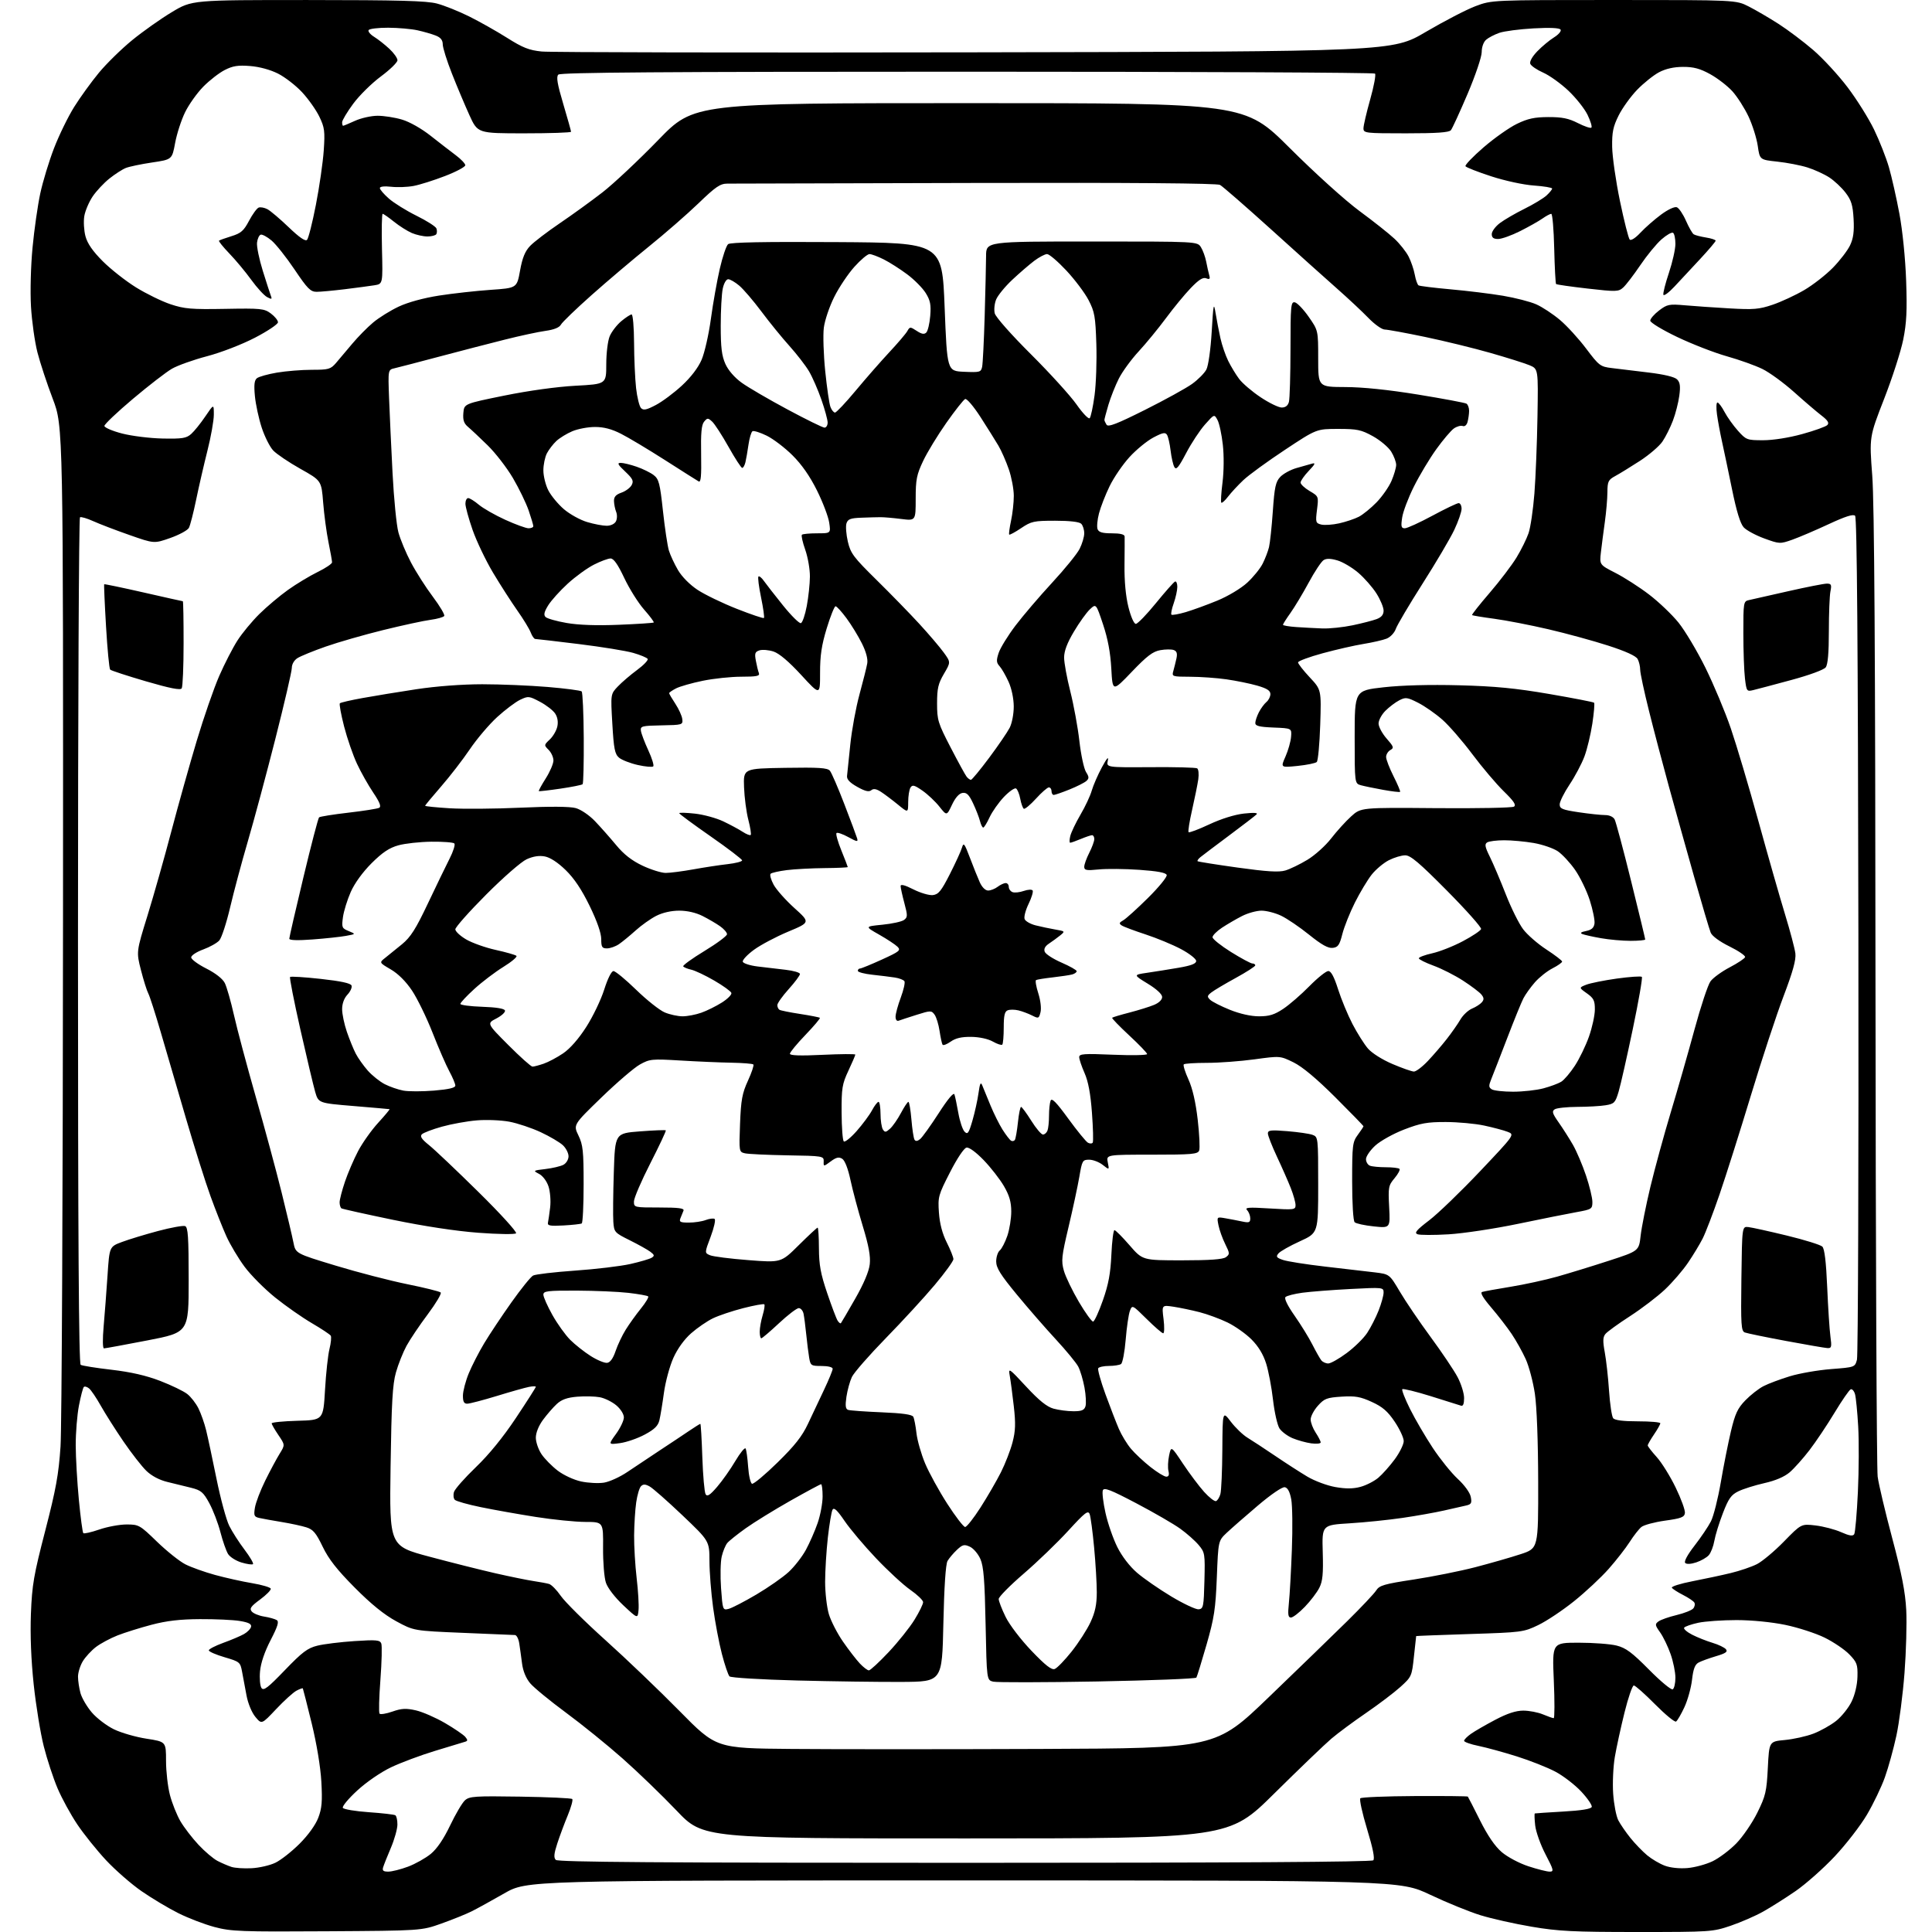 <?xml version="1.0" encoding="UTF-8" standalone="no"?>
<svg 
  version="1.1" 
  xmlns="http://www.w3.org/2000/svg" 
  xmlns:xlink="http://www.w3.org/1999/xlink" 
  xmlns:svg="http://www.w3.org/2000/svg"
  xmlns:rdf="http://www.w3.org/1999/02/22-rdf-syntax-ns#"
  xmlns:cc="http://creativecommons.org/ns#"
  xmlns:dc="http://purl.org/dc/elements/1.1/"
  viewBox="0 0 768 768"
  width="768"
  height="768"
>
<style>svg {background-color: white; }</style>"
<path stroke="none" fill="black" fill-rule="evenodd" d="M130.00,767.71C95.72,767.93 91.88,767.78 85.27,766.02C81.29,764.96 74.80,762.48 70.85,760.49C66.89,758.51 60.34,754.59 56.28,751.78C52.22,748.98 45.88,743.44 42.18,739.49C38.49,735.53 33.33,729.11 30.72,725.22C28.11,721.34 24.58,714.88 22.88,710.88C21.18,706.88 18.71,699.37 17.40,694.19C16.09,689.02 14.29,677.97 13.40,669.64C12.36,659.81 11.97,649.94 12.29,641.50C12.74,630.01 13.40,626.17 17.98,608.50C22.25,591.98 23.31,586.15 24.06,575.00C24.55,567.58 25.00,473.30 25.05,365.50C25.14,169.50 25.14,169.50 21.00,158.61C18.71,152.62 15.97,144.30 14.89,140.11C13.82,135.93 12.66,127.72 12.32,121.87C11.97,115.84 12.24,105.67 12.94,98.37C13.61,91.29 14.99,81.64 16.00,76.93C17.01,72.21 19.47,64.11 21.47,58.93C23.47,53.74 27.08,46.35 29.49,42.50C31.90,38.65 36.33,32.53 39.34,28.89C42.35,25.26 48.29,19.44 52.55,15.96C56.81,12.48 63.90,7.46 68.31,4.82C76.32,0.00 76.32,0.00 122.41,0.01C158.61,0.02 169.62,0.32 173.73,1.42C176.61,2.18 182.31,4.46 186.39,6.48C190.47,8.50 197.27,12.33 201.51,15.00C207.82,18.99 210.30,19.97 215.35,20.48C218.73,20.82 296.20,20.97 387.50,20.80C553.50,20.50 553.50,20.50 566.75,12.70C574.04,8.42 582.94,3.80 586.53,2.45C593.05,-0.00 593.05,-0.00 641.56,-0.00C690.07,-0.00 690.07,-0.00 695.11,2.56C697.88,3.96 703.21,7.07 706.95,9.47C710.68,11.86 716.91,16.55 720.78,19.88C724.65,23.21 730.81,29.89 734.46,34.72C738.12,39.55 742.84,47.10 744.97,51.50C747.10,55.90 749.76,62.65 750.88,66.50C751.99,70.35 753.87,78.67 755.05,85.00C756.30,91.73 757.41,102.75 757.72,111.56C758.14,123.45 757.90,128.41 756.55,135.06C755.61,139.70 752.20,150.29 748.96,158.58C743.08,173.67 743.08,173.67 744.25,189.08C745.08,199.99 745.46,259.61 745.54,393.00C745.61,496.68 746.00,583.98 746.40,587.00C746.80,590.02 749.41,601.05 752.20,611.50C756.01,625.78 757.39,632.87 757.76,640.03C758.03,645.27 757.72,656.52 757.07,665.03C756.42,673.54 754.97,684.77 753.84,689.98C752.71,695.19 750.66,702.62 749.28,706.48C747.91,710.34 744.69,717.04 742.14,721.37C739.59,725.70 733.82,733.16 729.32,737.95C724.82,742.74 717.84,748.92 713.82,751.70C709.79,754.47 703.98,758.15 700.91,759.87C697.84,761.60 692.02,764.13 687.98,765.51C680.81,767.94 679.99,768.00 650.95,768.00C625.38,768.00 619.53,767.71 608.88,765.90C602.07,764.75 592.90,762.69 588.50,761.33C584.10,759.97 575.10,756.31 568.50,753.18C556.50,747.50 556.50,747.50 382.97,747.50C209.44,747.50 209.44,747.50 200.47,752.64C195.54,755.46 189.70,758.68 187.50,759.78C185.30,760.88 179.90,763.06 175.50,764.63C167.50,767.48 167.50,767.48 130.00,767.71zM154.35,744.00C155.76,744.00 159.30,743.11 162.21,742.02C165.12,740.93 169.19,738.64 171.26,736.94C173.73,734.90 176.36,731.02 178.93,725.65C181.08,721.14 183.73,716.65 184.81,715.67C186.60,714.05 188.73,713.91 206.81,714.19C217.83,714.36 227.13,714.79 227.48,715.14C227.83,715.49 227.02,718.42 225.69,721.64C224.35,724.86 222.48,729.90 221.52,732.84C220.20,736.89 220.06,738.46 220.94,739.34C221.81,740.21 262.38,740.50 383.50,740.50C489.95,740.50 545.24,740.16 545.90,739.50C546.57,738.83 545.75,734.70 543.43,727.07C541.52,720.78 540.32,715.28 540.75,714.85C541.18,714.42 550.90,714.02 562.36,713.96C573.81,713.90 583.31,714.00 583.48,714.17C583.64,714.35 585.82,718.61 588.33,723.63C591.38,729.72 594.25,733.92 596.97,736.25C599.26,738.20 603.90,740.67 607.55,741.87C611.12,743.04 614.92,744.00 616.00,744.00C617.78,744.00 617.63,743.39 614.37,737.14C612.40,733.37 610.55,728.20 610.26,725.64C609.98,723.09 609.91,720.94 610.12,720.87C610.33,720.80 615.41,720.47 621.42,720.12C628.63,719.71 632.48,719.09 632.74,718.28C632.96,717.62 631.08,714.86 628.56,712.17C626.04,709.47 621.39,705.90 618.24,704.24C615.08,702.57 608.23,699.86 603.00,698.21C597.77,696.56 590.91,694.68 587.75,694.03C584.59,693.39 582.00,692.47 582.00,692.00C582.00,691.52 583.24,690.27 584.75,689.21C586.26,688.14 590.61,685.64 594.40,683.64C599.18,681.12 602.60,680.00 605.53,680.00C607.85,680.00 611.37,680.67 613.35,681.50C615.32,682.33 617.25,683.00 617.62,683.00C618.00,683.00 618.02,676.25 617.66,668.00C617.01,653.00 617.01,653.00 627.56,653.00C633.37,653.00 640.15,653.51 642.64,654.14C646.32,655.07 648.74,656.87 655.53,663.73C660.13,668.38 664.36,671.89 664.94,671.53C665.53,671.18 666.00,669.10 666.00,666.92C666.00,664.73 665.14,660.50 664.08,657.50C663.03,654.50 661.15,650.62 659.91,648.88C657.87,646.01 657.81,645.61 659.29,644.53C660.19,643.87 663.42,642.74 666.47,642.01C669.53,641.27 672.51,640.09 673.10,639.38C673.69,638.67 673.88,637.61 673.52,637.03C673.16,636.45 671.13,635.08 669.00,634.00C666.87,632.92 664.89,631.63 664.59,631.15C664.29,630.66 667.97,629.50 672.77,628.57C677.57,627.64 684.42,626.18 688.00,625.31C691.58,624.45 696.25,622.86 698.39,621.78C700.52,620.70 705.37,616.65 709.15,612.77C716.03,605.73 716.03,605.73 721.69,606.39C724.80,606.76 729.37,607.95 731.85,609.05C735.15,610.51 736.55,610.73 737.08,609.87C737.48,609.23 738.13,601.68 738.54,593.10C738.94,584.52 739.00,572.77 738.66,567.00C738.33,561.23 737.76,555.47 737.40,554.21C737.04,552.95 736.28,552.07 735.71,552.26C735.14,552.45 732.24,556.64 729.27,561.56C726.31,566.47 721.80,573.20 719.26,576.50C716.73,579.80 713.20,583.74 711.42,585.27C709.33,587.05 705.77,588.58 701.34,589.57C697.58,590.42 692.94,591.88 691.04,592.81C688.16,594.21 687.12,595.69 684.88,601.50C683.39,605.35 681.86,610.30 681.48,612.50C681.10,614.70 680.10,617.27 679.27,618.21C678.44,619.15 676.20,620.44 674.29,621.07C672.18,621.77 670.46,621.86 669.90,621.30C669.34,620.74 670.79,618.05 673.59,614.44C676.13,611.17 679.07,606.82 680.12,604.76C681.17,602.70 682.93,595.73 684.04,589.26C685.14,582.79 686.96,573.68 688.06,569.00C689.73,561.97 690.72,559.84 693.79,556.67C695.83,554.56 699.08,552.01 701.01,551.02C702.94,550.02 707.67,548.25 711.51,547.08C715.36,545.91 722.74,544.63 727.93,544.23C737.33,543.50 737.36,543.49 738.17,540.50C738.61,538.85 738.87,462.93 738.74,371.80C738.57,256.01 738.18,205.78 737.43,205.03C736.68,204.28 733.62,205.25 726.93,208.36C721.74,210.78 715.25,213.55 712.50,214.53C707.59,216.26 707.39,216.25 701.32,214.04C697.93,212.80 694.25,210.82 693.16,209.64C691.81,208.19 690.31,203.32 688.51,194.50C687.05,187.35 685.25,178.80 684.52,175.50C683.79,172.20 682.89,167.36 682.53,164.75C682.17,162.14 682.25,160.00 682.71,160.00C683.17,160.00 684.44,161.68 685.52,163.74C686.61,165.80 689.01,169.17 690.87,171.24C694.12,174.87 694.46,175.00 700.87,175.00C704.83,175.00 711.11,174.01 716.40,172.55C721.29,171.21 725.79,169.59 726.40,168.96C727.21,168.12 726.60,167.12 724.05,165.16C722.15,163.70 717.24,159.50 713.15,155.84C709.06,152.18 703.40,148.05 700.57,146.67C697.75,145.29 691.40,143.02 686.46,141.63C681.51,140.24 672.64,136.79 666.73,133.97C660.80,131.14 656.00,128.23 656.00,127.47C656.00,126.72 657.57,124.90 659.50,123.43C662.73,120.97 663.50,120.81 669.75,121.36C673.46,121.69 681.45,122.24 687.50,122.59C697.10,123.14 699.29,122.96 704.67,121.13C708.06,119.98 713.68,117.37 717.17,115.33C720.65,113.30 725.78,109.30 728.57,106.46C731.36,103.61 734.44,99.59 735.43,97.52C736.75,94.72 737.11,92.03 736.83,87.02C736.52,81.52 735.93,79.60 733.64,76.60C732.10,74.58 729.19,71.85 727.17,70.53C725.15,69.22 721.25,67.43 718.50,66.57C715.75,65.70 710.36,64.66 706.51,64.25C699.53,63.50 699.53,63.50 698.74,58.00C698.30,54.98 696.66,49.74 695.09,46.38C693.51,43.01 690.62,38.48 688.67,36.31C686.71,34.15 682.72,31.07 679.80,29.47C675.74,27.24 673.22,26.57 669.00,26.59C665.36,26.60 662.14,27.33 659.50,28.72C657.30,29.89 653.39,33.01 650.81,35.67C648.24,38.33 644.92,42.93 643.44,45.89C641.23,50.33 640.77,52.55 640.86,58.39C640.92,62.30 642.31,71.99 643.96,79.93C645.61,87.86 647.35,94.75 647.84,95.24C648.35,95.75 650.15,94.60 652.11,92.49C653.98,90.49 657.65,87.27 660.27,85.33C663.05,83.27 665.68,82.05 666.57,82.39C667.41,82.71 669.04,85.12 670.19,87.74C671.34,90.36 672.73,92.79 673.28,93.14C673.83,93.50 676.01,94.07 678.14,94.41C680.26,94.75 682.00,95.32 682.00,95.68C682.00,96.04 679.24,99.29 675.87,102.92C672.49,106.54 667.90,111.47 665.66,113.88C663.42,116.29 661.42,117.77 661.22,117.17C661.02,116.57 662.02,112.63 663.43,108.43C664.84,104.22 666.00,99.05 666.00,96.95C666.00,94.84 665.58,92.86 665.06,92.54C664.54,92.22 662.47,93.40 660.46,95.17C658.45,96.93 654.66,101.55 652.03,105.44C649.40,109.32 646.35,113.31 645.24,114.30C643.36,115.98 642.49,116.01 631.12,114.71C624.45,113.95 618.81,113.14 618.57,112.91C618.34,112.67 618.00,106.30 617.82,98.75C617.65,91.19 617.12,85.01 616.65,85.00C616.19,85.00 614.61,85.84 613.15,86.87C611.69,87.90 607.70,90.15 604.28,91.87C600.86,93.59 596.92,95.00 595.53,95.00C593.69,95.00 593.00,94.47 593.00,93.05C593.00,91.98 594.46,90.00 596.25,88.66C598.04,87.32 602.42,84.77 606.00,83.00C609.58,81.23 613.51,78.85 614.75,77.72C615.99,76.58 617.00,75.34 617.00,74.96C617.00,74.58 613.74,74.03 609.75,73.75C605.63,73.47 598.30,71.88 592.79,70.09C587.45,68.35 582.84,66.55 582.55,66.08C582.27,65.62 585.49,62.25 589.73,58.59C593.96,54.93 599.92,50.73 602.96,49.25C607.34,47.13 609.97,46.56 615.50,46.54C620.95,46.52 623.55,47.05 627.24,48.93C629.85,50.26 632.27,51.07 632.61,50.73C632.95,50.38 632.26,48.11 631.08,45.66C629.90,43.22 626.47,38.90 623.47,36.06C620.46,33.21 615.95,29.98 613.44,28.87C610.93,27.76 608.62,26.18 608.31,25.36C607.97,24.47 609.10,22.45 611.12,20.37C612.98,18.44 615.97,15.96 617.76,14.85C619.55,13.74 620.72,12.36 620.36,11.78C619.94,11.09 616.18,10.92 609.61,11.28C604.05,11.59 597.92,12.39 596.00,13.06C594.08,13.73 591.71,14.96 590.75,15.80C589.72,16.69 589.00,18.72 589.00,20.72C589.00,22.62 586.52,29.94 583.39,37.31C580.30,44.56 577.32,51.06 576.76,51.75C576.03,52.66 571.17,53.00 558.88,53.00C542.65,53.00 542.00,52.92 542.00,50.99C542.00,49.89 543.21,44.72 544.68,39.50C546.15,34.29 547.01,29.68 546.59,29.26C546.18,28.84 473.22,28.50 384.47,28.50C263.34,28.50 222.81,28.79 221.94,29.66C221.06,30.54 221.53,33.34 223.89,41.28C225.60,47.04 227.00,52.03 227.00,52.37C227.00,52.72 218.65,53.00 208.44,53.00C189.89,53.00 189.89,53.00 186.59,45.75C184.78,41.76 181.65,34.34 179.65,29.26C177.64,24.17 176.00,18.94 176.00,17.63C176.00,15.96 175.17,14.91 173.25,14.15C171.74,13.54 168.47,12.60 166.00,12.05C163.53,11.50 158.26,11.04 154.31,11.02C150.35,11.01 146.85,11.43 146.53,11.96C146.20,12.48 147.19,13.69 148.72,14.64C150.25,15.58 152.96,17.72 154.75,19.38C156.54,21.04 158.00,23.09 158.00,23.95C158.00,24.80 155.03,27.70 151.40,30.39C147.77,33.08 142.82,37.96 140.40,41.25C137.98,44.53 136.00,47.85 136.00,48.61C136.00,49.37 136.18,50.00 136.39,50.00C136.61,50.00 138.74,49.11 141.14,48.02C143.54,46.93 147.56,46.03 150.07,46.02C152.58,46.01 156.96,46.69 159.81,47.54C162.83,48.43 167.58,51.12 171.24,54.02C174.68,56.73 179.17,60.21 181.21,61.73C183.25,63.25 184.94,65.03 184.96,65.68C184.98,66.32 181.36,68.26 176.91,69.97C172.46,71.69 166.83,73.47 164.39,73.92C161.95,74.38 157.94,74.52 155.48,74.24C152.75,73.94 151.00,74.14 151.00,74.77C151.00,75.33 152.62,77.22 154.60,78.95C156.58,80.69 161.52,83.76 165.57,85.76C169.63,87.77 173.18,90.03 173.48,90.80C173.77,91.56 173.75,92.59 173.44,93.09C173.13,93.59 171.54,94.00 169.91,94.00C168.27,94.00 165.49,93.38 163.72,92.63C161.95,91.87 158.75,89.85 156.61,88.13C154.47,86.41 152.45,85.00 152.11,85.00C151.78,85.00 151.66,91.27 151.84,98.94C152.19,112.87 152.19,112.87 148.84,113.40C147.01,113.69 141.72,114.40 137.09,114.97C132.47,115.53 127.42,116.00 125.87,116.00C123.44,116.00 122.23,114.78 117.10,107.15C113.83,102.29 109.71,97.10 107.95,95.61C106.19,94.13 104.24,93.08 103.62,93.29C103.01,93.49 102.35,94.91 102.17,96.45C101.99,97.99 103.02,103.03 104.46,107.64C105.90,112.25 107.35,116.75 107.69,117.63C108.21,118.99 107.98,119.06 106.16,118.09C104.98,117.46 102.15,114.37 99.87,111.22C97.59,108.07 93.68,103.37 91.17,100.77C88.67,98.17 86.82,95.87 87.06,95.66C87.30,95.45 89.53,94.66 92.00,93.89C95.79,92.72 96.89,91.76 99.00,87.76C100.38,85.16 102.10,82.80 102.82,82.52C103.55,82.24 105.12,82.53 106.32,83.17C107.52,83.81 111.32,87.03 114.77,90.34C118.97,94.37 121.37,96.03 122.05,95.35C122.60,94.80 124.19,88.53 125.57,81.42C126.96,74.32 128.36,64.61 128.69,59.86C129.22,52.13 129.03,50.70 126.94,46.36C125.65,43.69 122.56,39.32 120.07,36.65C117.58,33.98 113.29,30.66 110.54,29.27C107.50,27.73 103.16,26.54 99.47,26.25C94.64,25.86 92.57,26.18 89.36,27.82C87.13,28.95 83.29,31.93 80.82,34.44C78.35,36.95 75.09,41.52 73.58,44.61C72.07,47.69 70.29,53.18 69.62,56.81C68.40,63.41 68.40,63.41 60.45,64.59C56.08,65.24 51.38,66.22 50.00,66.78C48.62,67.33 45.70,69.22 43.50,70.97C41.30,72.72 38.30,75.93 36.83,78.10C35.37,80.28 33.87,83.79 33.51,85.91C33.16,88.04 33.37,91.65 33.98,93.94C34.76,96.83 36.87,99.87 40.86,103.86C44.03,107.03 49.97,111.70 54.06,114.24C58.15,116.77 64.34,119.80 67.80,120.95C73.31,122.79 76.05,123.02 89.46,122.78C103.75,122.52 105.01,122.65 107.66,124.61C109.22,125.77 110.50,127.34 110.50,128.11C110.50,128.87 106.37,131.64 101.32,134.26C96.09,136.96 87.90,140.13 82.32,141.60C76.92,143.02 70.63,145.26 68.34,146.58C66.05,147.90 59.08,153.29 52.84,158.55C46.60,163.81 41.50,168.65 41.50,169.31C41.50,169.96 44.65,171.32 48.50,172.32C52.35,173.32 59.61,174.22 64.63,174.32C72.51,174.47 74.08,174.22 76.01,172.50C77.25,171.40 79.77,168.26 81.63,165.51C85.00,160.53 85.00,160.53 85.00,164.83C85.00,167.20 83.85,173.66 82.45,179.18C81.06,184.70 79.04,193.46 77.97,198.65C76.90,203.83 75.61,208.86 75.09,209.83C74.58,210.79 71.26,212.60 67.71,213.85C61.27,216.12 61.27,216.12 51.39,212.65C45.95,210.75 39.49,208.27 37.04,207.16C34.59,206.05 32.23,205.36 31.79,205.63C31.36,205.90 31.00,281.66 31.00,374.00C31.00,491.72 31.32,542.08 32.07,542.54C32.65,542.90 38.18,543.79 44.35,544.50C52.06,545.40 58.10,546.79 63.70,548.94C68.17,550.67 73.01,553.01 74.44,554.14C75.88,555.26 77.88,557.83 78.88,559.84C79.88,561.86 81.26,565.75 81.93,568.50C82.61,571.25 84.47,579.97 86.07,587.88C87.68,595.79 89.95,604.19 91.13,606.54C92.30,608.89 95.03,613.16 97.20,616.01C99.36,618.87 100.88,621.46 100.57,621.76C100.26,622.07 98.21,621.78 96.00,621.12C93.80,620.46 91.38,618.92 90.64,617.71C89.90,616.49 88.53,612.58 87.60,609.00C86.67,605.42 84.69,600.26 83.20,597.53C80.84,593.18 79.93,592.41 76.00,591.42C73.53,590.80 69.25,589.75 66.50,589.09C63.36,588.33 60.27,586.70 58.19,584.69C56.37,582.94 52.27,577.67 49.07,573.00C45.88,568.33 41.84,561.95 40.08,558.83C38.33,555.71 36.24,552.61 35.43,551.94C34.62,551.27 33.67,551.00 33.32,551.35C32.97,551.69 32.10,555.02 31.38,558.74C30.66,562.46 30.09,569.55 30.10,574.50C30.12,579.45 30.68,589.21 31.35,596.20C32.02,603.18 32.81,609.15 33.12,609.45C33.42,609.76 36.29,609.10 39.49,608.00C42.69,606.90 47.57,606.00 50.33,606.00C55.18,606.00 55.59,606.23 62.42,612.86C66.32,616.63 71.38,620.67 73.68,621.84C75.97,623.01 81.29,624.91 85.48,626.06C89.68,627.21 96.32,628.69 100.23,629.34C104.14,630.00 107.47,630.98 107.63,631.52C107.79,632.06 105.88,634.00 103.40,635.83C99.71,638.54 99.10,639.42 100.07,640.59C100.72,641.37 102.94,642.29 104.99,642.61C107.04,642.94 109.30,643.57 110.01,644.01C110.99,644.61 110.41,646.50 107.56,652.01C105.19,656.59 103.66,661.09 103.37,664.36C103.11,667.19 103.37,670.17 103.94,671.00C104.79,672.23 106.46,670.96 113.24,663.91C120.15,656.73 122.26,655.14 126.15,654.18C128.70,653.54 135.33,652.73 140.87,652.36C149.63,651.79 151.03,651.92 151.57,653.32C151.91,654.21 151.75,660.69 151.22,667.72C150.68,674.75 150.53,680.82 150.88,681.21C151.24,681.61 153.55,681.23 156.01,680.37C159.65,679.10 161.41,679.01 165.33,679.90C167.98,680.51 173.19,682.78 176.91,684.95C180.63,687.12 184.24,689.59 184.95,690.43C185.99,691.69 185.98,692.05 184.86,692.38C184.11,692.61 178.78,694.23 173.00,695.98C167.22,697.73 159.33,700.68 155.45,702.53C151.39,704.46 145.70,708.37 142.02,711.75C138.51,714.98 135.93,718.08 136.29,718.66C136.64,719.23 141.29,720.01 146.61,720.38C151.93,720.75 156.67,721.30 157.14,721.59C157.62,721.88 157.99,723.55 157.98,725.31C157.96,727.06 156.80,731.20 155.40,734.50C153.99,737.80 152.60,741.29 152.31,742.25C151.89,743.60 152.35,744.00 154.35,744.00zM100.00,742.65C103.03,742.50 107.29,741.52 109.47,740.47C111.65,739.42 115.98,736.02 119.08,732.92C122.51,729.49 125.43,725.43 126.51,722.61C127.95,718.85 128.18,716.10 127.74,708.23C127.41,702.36 125.88,693.14 123.89,685.00C122.07,677.58 120.49,671.35 120.38,671.17C120.26,670.99 119.12,671.39 117.84,672.08C116.55,672.76 112.92,676.06 109.76,679.41C104.02,685.50 104.02,685.50 101.53,682.51C100.09,680.78 98.60,677.19 98.00,674.01C97.43,670.98 96.64,666.72 96.23,664.55C95.52,660.73 95.30,660.55 89.25,658.77C85.81,657.76 83.00,656.53 83.00,656.04C83.00,655.55 85.59,654.21 88.75,653.06C91.91,651.92 95.62,650.34 97.00,649.56C98.38,648.78 99.64,647.46 99.81,646.64C100.03,645.55 98.80,644.93 95.31,644.36C92.66,643.92 85.55,643.60 79.50,643.63C71.53,643.67 66.22,644.29 60.20,645.88C55.64,647.08 49.56,648.99 46.70,650.11C43.84,651.24 40.00,653.30 38.16,654.69C36.33,656.09 33.97,658.64 32.92,660.37C31.87,662.09 31.01,664.85 31.01,666.50C31.01,668.15 31.46,671.10 32.00,673.07C32.55,675.03 34.58,678.49 36.52,680.75C38.46,683.02 42.40,686.02 45.28,687.42C48.15,688.82 53.99,690.51 58.25,691.16C66.00,692.36 66.00,692.36 66.00,699.97C66.00,704.16 66.70,710.26 67.55,713.54C68.41,716.82 70.29,721.52 71.73,723.99C73.18,726.45 76.40,730.65 78.90,733.32C81.39,735.99 84.80,738.88 86.46,739.74C88.13,740.60 90.61,741.67 91.99,742.12C93.37,742.57 96.97,742.81 100.00,742.65zM670.79,742.58C673.71,742.34 678.21,741.11 680.79,739.87C683.38,738.62 687.62,735.43 690.21,732.78C692.79,730.13 696.55,724.64 698.56,720.58C701.86,713.91 702.26,712.20 702.74,702.73C703.27,692.26 703.27,692.26 709.49,691.68C712.91,691.36 718.01,690.23 720.83,689.16C723.64,688.09 727.72,685.81 729.89,684.09C732.06,682.36 734.83,678.91 736.04,676.41C737.38,673.65 738.29,669.75 738.37,666.49C738.49,661.66 738.16,660.77 735.13,657.64C733.28,655.72 728.86,652.73 725.33,650.99C721.79,649.25 714.75,646.97 709.70,645.92C704.22,644.79 696.37,644.02 690.30,644.01C684.69,644.01 677.83,644.49 675.06,645.08C672.29,645.68 669.77,646.56 669.47,647.04C669.17,647.53 670.63,648.79 672.71,649.85C674.80,650.91 678.42,652.35 680.76,653.05C683.11,653.75 685.50,654.90 686.08,655.60C686.90,656.59 686.01,657.22 682.15,658.36C679.40,659.18 676.28,660.31 675.21,660.89C673.77,661.66 673.10,663.44 672.61,667.71C672.25,670.90 670.89,675.81 669.58,678.63C668.27,681.45 666.78,684.02 666.25,684.34C665.73,684.67 661.97,681.57 657.90,677.47C653.83,673.36 650.04,670.00 649.47,670.00C648.90,670.00 647.23,674.84 645.77,680.75C644.30,686.66 642.57,694.61 641.92,698.42C641.27,702.22 640.97,708.79 641.26,713.01C641.55,717.24 642.47,722.00 643.30,723.60C644.13,725.19 646.31,728.37 648.15,730.65C649.99,732.93 652.99,736.03 654.81,737.54C656.63,739.04 659.78,740.90 661.81,741.65C664.00,742.47 667.65,742.85 670.79,742.58zM384.00,730.80C279.50,730.81 279.50,730.81 269.00,719.79C263.23,713.73 253.55,704.39 247.50,699.04C241.45,693.68 231.30,685.47 224.95,680.79C218.60,676.10 212.21,670.86 210.76,669.13C209.08,667.13 207.90,664.26 207.52,661.25C207.18,658.64 206.69,655.04 206.41,653.25C206.13,651.46 205.37,649.98 204.70,649.95C204.04,649.92 194.72,649.53 184.00,649.08C164.50,648.27 164.50,648.27 157.50,644.47C152.69,641.85 147.53,637.67 140.99,631.08C133.94,623.98 130.65,619.78 128.27,614.84C125.63,609.36 124.48,607.99 121.78,607.14C119.98,606.57 115.58,605.62 112.00,605.03C108.42,604.44 104.43,603.72 103.13,603.43C101.02,602.96 100.82,602.50 101.34,599.30C101.66,597.31 103.50,592.50 105.42,588.60C107.35,584.69 109.92,579.90 111.13,577.94C113.33,574.38 113.33,574.38 110.67,570.46C109.20,568.30 108.00,566.21 108.00,565.80C108.00,565.40 112.61,564.94 118.25,564.78C128.50,564.50 128.50,564.50 129.20,552.50C129.58,545.90 130.38,538.56 130.98,536.20C131.57,533.83 131.79,531.48 131.48,530.96C131.16,530.45 127.78,528.21 123.97,525.98C120.15,523.75 113.58,519.16 109.36,515.76C105.15,512.37 99.68,506.87 97.22,503.55C94.75,500.22 91.52,494.80 90.02,491.50C88.53,488.20 85.67,481.00 83.68,475.50C81.68,470.00 77.28,456.05 73.90,444.50C70.51,432.95 65.99,417.50 63.86,410.16C61.72,402.83 59.51,395.95 58.94,394.89C58.37,393.83 57.07,389.67 56.04,385.66C54.17,378.36 54.17,378.36 58.64,363.93C61.09,355.99 65.35,340.95 68.10,330.50C70.85,320.05 75.40,303.85 78.20,294.50C81.00,285.15 85.03,273.54 87.15,268.69C89.27,263.85 92.52,257.52 94.38,254.63C96.23,251.73 100.16,246.98 103.12,244.06C106.08,241.14 111.20,236.83 114.50,234.48C117.80,232.13 123.09,228.94 126.25,227.39C129.41,225.85 132.00,224.11 132.00,223.54C132.00,222.97 131.36,219.35 130.57,215.50C129.79,211.65 128.84,204.57 128.46,199.78C127.77,191.05 127.77,191.05 119.42,186.37C114.83,183.79 109.97,180.51 108.62,179.09C107.27,177.67 105.21,173.57 104.04,170.00C102.87,166.43 101.65,160.79 101.33,157.48C100.90,153.01 101.11,151.16 102.13,150.35C102.88,149.74 106.46,148.74 110.08,148.12C113.70,147.51 119.94,147.00 123.95,147.00C130.65,147.00 131.42,146.78 133.60,144.25C134.90,142.74 137.80,139.31 140.04,136.62C142.28,133.94 146.00,130.16 148.31,128.22C150.61,126.28 155.20,123.43 158.50,121.88C162.18,120.15 168.37,118.46 174.50,117.50C180.00,116.65 189.22,115.62 194.99,115.22C205.48,114.50 205.48,114.50 206.73,107.56C207.66,102.44 208.71,99.87 210.73,97.76C212.24,96.18 217.53,92.14 222.49,88.77C227.45,85.41 235.10,79.87 239.50,76.46C243.90,73.04 253.89,63.67 261.69,55.63C275.88,41.00 275.88,41.00 385.33,41.00C494.78,41.00 494.78,41.00 512.64,58.79C522.87,68.99 534.77,79.73 540.50,83.95C546.00,88.00 552.23,92.93 554.33,94.91C556.44,96.88 558.97,100.08 559.95,102.00C560.93,103.92 562.03,107.17 562.40,109.21C562.77,111.26 563.45,113.16 563.90,113.44C564.35,113.72 570.07,114.42 576.61,115.01C583.15,115.59 592.52,116.74 597.42,117.56C602.33,118.39 608.30,119.92 610.68,120.98C613.07,122.03 617.30,124.82 620.09,127.17C622.88,129.52 627.58,134.66 630.53,138.59C635.64,145.37 636.15,145.76 640.70,146.31C643.34,146.63 649.91,147.43 655.31,148.08C661.48,148.82 665.69,149.83 666.66,150.81C667.85,151.99 668.06,153.52 667.55,157.30C667.19,160.02 666.05,164.49 665.00,167.23C663.96,169.97 662.08,173.72 660.82,175.56C659.56,177.39 655.55,180.83 651.90,183.20C648.25,185.56 643.86,188.27 642.14,189.20C639.30,190.74 639.00,191.37 638.97,195.70C638.95,198.34 638.49,203.65 637.95,207.50C637.41,211.35 636.71,216.75 636.39,219.50C635.82,224.50 635.82,224.50 642.16,227.74C645.65,229.52 651.65,233.37 655.50,236.31C659.35,239.24 664.62,244.27 667.22,247.48C669.82,250.70 674.63,258.76 677.92,265.41C681.20,272.06 685.75,282.90 688.01,289.50C690.27,296.10 695.23,312.75 699.02,326.50C702.81,340.25 707.57,356.90 709.59,363.50C711.61,370.10 713.45,377.07 713.69,379.00C714.00,381.53 712.69,386.25 708.99,396.00C706.17,403.43 700.32,421.20 695.99,435.50C691.66,449.80 686.05,467.50 683.53,474.84C681.01,482.18 678.00,490.05 676.83,492.34C675.67,494.63 673.04,498.98 670.98,502.00C668.93,505.02 664.81,509.80 661.83,512.61C658.85,515.42 652.61,520.18 647.96,523.19C643.31,526.19 638.91,529.38 638.19,530.26C637.16,531.51 637.10,533.09 637.92,537.55C638.50,540.68 639.27,547.57 639.62,552.87C639.98,558.17 640.71,563.06 641.26,563.75C641.91,564.58 645.21,565.00 651.12,565.00C656.01,565.00 660.00,565.35 660.00,565.77C660.00,566.19 658.88,568.19 657.50,570.21C656.12,572.24 655.00,574.20 655.00,574.58C655.00,574.95 656.61,577.04 658.58,579.22C660.55,581.40 663.94,586.85 666.11,591.34C668.29,595.83 669.94,600.38 669.78,601.47C669.55,603.11 668.26,603.60 661.89,604.48C657.70,605.06 653.46,606.20 652.47,607.01C651.47,607.83 649.38,610.51 647.82,612.96C646.25,615.42 642.50,620.23 639.48,623.65C636.46,627.07 630.27,632.85 625.74,636.48C621.21,640.12 614.80,644.40 611.50,645.98C605.65,648.80 604.97,648.89 584.25,649.55C572.56,649.93 562.98,650.29 562.95,650.37C562.92,650.44 562.52,654.10 562.06,658.49C561.24,666.30 561.12,666.57 556.71,670.56C554.23,672.81 548.10,677.45 543.09,680.89C538.07,684.32 531.84,688.94 529.24,691.15C526.63,693.37 516.40,703.19 506.50,712.98C488.50,730.79 488.50,730.79 384.00,730.80zM413.87,695.23C483.25,694.96 483.25,694.96 504.28,674.73C515.85,663.60 529.89,650.00 535.47,644.50C541.05,639.00 546.27,633.47 547.06,632.22C548.32,630.22 550.22,629.67 562.00,627.88C569.42,626.75 580.45,624.54 586.50,622.97C592.55,621.39 600.65,619.07 604.50,617.80C611.50,615.50 611.50,615.50 611.45,589.00C611.42,573.01 610.90,559.13 610.13,554.00C609.43,549.33 607.80,543.15 606.50,540.28C605.20,537.41 602.69,532.91 600.92,530.28C599.15,527.65 595.48,522.91 592.78,519.75C589.52,515.94 588.30,513.85 589.18,513.57C589.91,513.33 595.00,512.40 600.50,511.51C606.00,510.61 614.33,508.80 619.00,507.48C623.67,506.16 632.90,503.33 639.50,501.18C651.50,497.28 651.50,497.28 652.18,491.20C652.56,487.85 654.30,479.12 656.05,471.81C657.81,464.49 661.45,451.16 664.15,442.19C666.86,433.22 671.10,418.41 673.58,409.27C676.06,400.13 678.92,391.50 679.94,390.10C680.96,388.70 684.40,386.20 687.59,384.53C690.77,382.86 693.52,381.04 693.70,380.47C693.87,379.90 691.08,377.99 687.49,376.22C683.59,374.30 680.58,372.09 680.03,370.75C679.52,369.51 676.55,359.50 673.43,348.50C670.32,337.50 665.79,321.30 663.37,312.50C660.95,303.70 657.40,290.22 655.49,282.55C653.57,274.88 652.00,267.54 652.00,266.24C652.00,264.93 651.55,263.02 650.99,261.98C650.33,260.75 646.26,258.89 639.24,256.63C633.33,254.72 622.65,251.80 615.50,250.14C608.35,248.47 598.68,246.60 594.00,245.97C589.33,245.35 585.35,244.69 585.17,244.50C584.99,244.32 588.13,240.34 592.17,235.65C596.20,230.97 601.01,224.64 602.86,221.59C604.71,218.54 606.85,214.21 607.62,211.96C608.40,209.72 609.44,202.63 609.95,196.19C610.45,189.76 611.00,175.98 611.17,165.57C611.48,146.64 611.48,146.64 607.99,145.18C606.07,144.38 599.10,142.19 592.50,140.30C585.90,138.41 574.20,135.55 566.50,133.94C558.80,132.33 551.58,131.01 550.46,131.00C549.34,131.00 546.41,128.93 543.96,126.39C541.51,123.86 535.90,118.61 531.50,114.73C527.10,110.85 515.25,100.21 505.16,91.08C495.07,81.96 485.98,74.05 484.97,73.50C483.77,72.85 449.99,72.58 387.81,72.73C335.39,72.87 290.98,72.98 289.13,72.99C286.28,73.00 284.48,74.23 277.63,80.84C273.16,85.15 264.32,92.85 258.00,97.95C251.68,103.05 241.42,111.74 235.21,117.26C229.00,122.78 223.49,128.08 222.97,129.05C222.36,130.20 220.24,131.05 216.87,131.52C214.03,131.91 206.71,133.48 200.61,135.02C194.50,136.55 182.75,139.60 174.50,141.79C166.25,143.98 158.32,146.05 156.87,146.38C154.24,146.98 154.24,146.98 154.66,158.24C154.90,164.43 155.51,177.82 156.04,188.00C156.56,198.18 157.61,208.80 158.37,211.61C159.13,214.42 161.38,219.82 163.38,223.61C165.38,227.40 169.29,233.53 172.08,237.23C174.86,240.94 176.89,244.37 176.59,244.85C176.29,245.34 173.84,246.03 171.15,246.39C168.45,246.74 160.01,248.57 152.37,250.45C144.74,252.33 134.45,255.28 129.50,257.02C124.55,258.75 119.49,260.82 118.25,261.61C116.91,262.46 116.00,264.05 116.00,265.51C116.00,266.86 113.05,279.57 109.45,293.74C105.85,307.91 100.92,326.25 98.50,334.50C96.08,342.75 92.92,354.56 91.47,360.74C90.02,366.92 88.09,372.82 87.17,373.85C86.25,374.87 83.36,376.49 80.75,377.44C78.14,378.39 76.00,379.80 76.00,380.57C76.00,381.34 78.69,383.33 81.98,384.99C85.65,386.84 88.49,389.06 89.35,390.75C90.12,392.26 91.76,398.00 93.00,403.50C94.23,409.00 98.14,423.62 101.67,436.00C105.21,448.38 109.83,465.48 111.94,474.00C114.05,482.52 116.17,491.47 116.64,493.89C117.50,498.28 117.50,498.28 133.45,503.11C142.23,505.78 155.03,509.09 161.91,510.49C168.79,511.88 174.77,513.37 175.19,513.79C175.61,514.21 173.29,518.10 170.05,522.44C166.80,526.77 163.00,532.42 161.60,534.99C160.21,537.55 158.31,542.32 157.39,545.57C156.04,550.35 155.63,557.60 155.26,583.03C154.80,614.56 154.80,614.56 170.65,618.79C179.37,621.12 191.22,624.10 197.00,625.42C202.78,626.73 209.53,628.11 212.00,628.48C214.47,628.85 217.29,629.37 218.25,629.64C219.21,629.91 221.32,632.06 222.94,634.41C224.56,636.76 232.55,644.68 240.69,652.00C248.84,659.32 262.07,671.98 270.10,680.14C284.70,694.97 284.70,694.97 314.60,695.23C331.05,695.38 375.72,695.38 413.87,695.23zM358.50,668.59C349.70,668.64 330.90,668.38 316.73,668.02C302.54,667.65 290.52,666.92 289.99,666.39C289.46,665.86 288.10,661.84 286.96,657.46C285.82,653.08 284.25,644.77 283.47,639.00C282.68,633.23 282.03,624.92 282.02,620.53C282.00,612.57 282.00,612.57 271.25,602.34C265.34,596.72 259.48,591.56 258.23,590.88C256.51,589.94 255.68,589.92 254.80,590.80C254.17,591.43 253.31,594.33 252.90,597.23C252.48,600.13 252.11,606.02 252.07,610.33C252.03,614.64 252.49,622.29 253.08,627.33C253.68,632.38 254.01,638.08 253.83,640.00C253.50,643.50 253.50,643.50 247.79,638.15C244.44,635.00 241.58,631.29 240.86,629.15C240.18,627.12 239.68,620.94 239.73,615.25C239.82,605.00 239.82,605.00 232.66,604.99C228.72,604.98 219.88,604.09 213.00,603.01C206.12,601.93 196.29,600.18 191.15,599.12C186.01,598.07 181.36,596.76 180.80,596.20C180.25,595.65 180.11,594.24 180.48,593.05C180.86,591.87 184.78,587.44 189.19,583.20C194.39,578.21 200.00,571.32 205.11,563.63C209.45,557.11 213.00,551.55 213.00,551.27C213.00,551.00 211.76,551.02 210.25,551.32C208.74,551.61 203.00,553.23 197.50,554.92C192.00,556.60 186.71,557.98 185.75,557.99C184.43,558.00 184.01,557.19 184.02,554.75C184.04,552.96 185.08,549.00 186.33,545.95C187.59,542.89 190.36,537.49 192.49,533.95C194.62,530.40 199.48,523.10 203.29,517.73C207.10,512.35 210.98,507.54 211.91,507.05C212.84,506.55 220.34,505.67 228.58,505.09C236.83,504.52 246.72,503.33 250.58,502.46C254.43,501.59 258.23,500.47 259.03,499.98C260.26,499.22 260.17,498.84 258.50,497.58C257.40,496.76 253.71,494.70 250.31,493.01C244.31,490.03 244.10,489.79 243.81,485.71C243.64,483.40 243.72,474.52 244.00,466.00C244.50,450.50 244.50,450.50 254.41,449.74C259.85,449.32 264.47,449.14 264.67,449.33C264.86,449.53 262.09,455.43 258.51,462.44C254.93,469.45 252.00,476.27 252.00,477.60C252.00,479.98 252.10,480.00 262.11,480.00C269.80,480.00 272.09,480.30 271.70,481.25C271.42,481.94 270.88,483.29 270.49,484.25C269.89,485.74 270.38,486.00 273.83,486.00C276.05,486.00 279.06,485.55 280.52,484.99C281.98,484.44 283.57,484.23 284.06,484.54C284.55,484.84 283.85,488.01 282.51,491.58C280.06,498.07 280.06,498.07 282.28,498.99C283.50,499.50 290.35,500.37 297.50,500.92C310.50,501.94 310.50,501.94 317.52,494.97C321.39,491.14 324.76,488.00 325.02,488.00C325.29,488.00 325.52,491.71 325.54,496.25C325.57,502.84 326.23,506.41 328.81,514.00C330.58,519.23 332.45,524.16 332.96,524.97C333.47,525.78 334.07,526.23 334.28,525.97C334.50,525.71 337.05,521.34 339.96,516.25C343.35,510.33 345.42,505.42 345.74,502.59C346.10,499.38 345.35,495.24 342.95,487.34C341.14,481.38 338.95,473.17 338.08,469.10C337.11,464.54 335.85,461.30 334.79,460.63C333.47,459.81 332.43,460.04 330.22,461.68C327.36,463.79 327.36,463.79 327.43,461.65C327.50,459.56 327.11,459.49 313.00,459.26C305.02,459.12 297.43,458.76 296.13,458.46C293.77,457.90 293.76,457.82 294.18,446.70C294.55,437.21 295.03,434.60 297.32,429.60C298.81,426.35 299.78,423.45 299.47,423.14C299.17,422.83 295.22,422.52 290.71,422.44C286.19,422.36 277.10,421.97 270.50,421.57C259.10,420.89 258.29,420.97 254.34,423.17C252.06,424.45 245.17,430.36 239.03,436.31C227.88,447.11 227.88,447.11 229.94,451.37C231.74,455.10 232.00,457.52 232.00,470.76C232.00,479.08 231.66,486.08 231.25,486.33C230.84,486.58 227.57,486.94 224.00,487.14C218.68,487.43 217.56,487.23 217.82,486.03C218.00,485.22 218.39,482.47 218.70,479.92C219.00,477.36 218.70,473.63 218.04,471.63C217.35,469.53 215.76,467.41 214.29,466.64C211.81,465.34 211.87,465.29 216.84,464.71C219.65,464.37 222.86,463.61 223.97,463.02C225.10,462.41 226.00,460.92 226.00,459.64C226.00,458.38 224.99,456.40 223.75,455.24C222.51,454.08 218.56,451.75 214.96,450.07C211.37,448.39 205.74,446.51 202.46,445.89C199.18,445.28 193.35,445.04 189.50,445.37C185.65,445.69 179.42,446.82 175.66,447.87C171.90,448.92 168.31,450.29 167.70,450.90C166.87,451.73 167.61,452.85 170.54,455.20C172.72,456.94 181.59,465.35 190.25,473.89C198.91,482.42 205.61,489.79 205.14,490.26C204.67,490.73 197.92,490.63 190.13,490.04C181.27,489.38 168.59,487.45 156.24,484.90C145.39,482.65 136.17,480.60 135.75,480.35C135.34,480.09 135.00,479.01 135.00,477.94C135.00,476.88 135.96,473.19 137.12,469.75C138.29,466.31 140.64,460.83 142.35,457.58C144.06,454.32 147.65,449.26 150.33,446.33C153.01,443.40 155.04,440.96 154.85,440.91C154.66,440.86 148.22,440.30 140.54,439.66C126.59,438.50 126.59,438.50 125.28,434.00C124.57,431.52 121.92,420.36 119.39,409.18C116.87,398.01 115.03,388.64 115.31,388.36C115.59,388.08 121.09,388.42 127.52,389.13C135.44,390.00 139.39,390.85 139.74,391.76C140.02,392.50 139.30,394.12 138.13,395.37C136.79,396.79 136.00,398.94 136.00,401.16C136.00,403.10 136.85,407.16 137.89,410.18C138.93,413.20 140.51,417.09 141.41,418.82C142.30,420.56 144.45,423.58 146.17,425.55C147.90,427.51 150.95,429.95 152.95,430.98C154.95,432.00 158.27,433.15 160.32,433.53C162.37,433.92 167.86,433.91 172.53,433.53C178.39,433.04 181.00,432.43 181.00,431.54C181.00,430.83 179.93,428.28 178.63,425.88C177.32,423.47 174.31,416.55 171.94,410.50C169.56,404.45 165.89,396.93 163.79,393.78C161.37,390.16 158.28,387.07 155.35,385.36C150.72,382.65 150.72,382.65 153.11,380.77C154.42,379.73 157.43,377.30 159.79,375.36C163.23,372.53 165.28,369.31 170.08,359.17C173.38,352.20 177.28,344.15 178.74,341.28C180.20,338.41 181.04,335.71 180.61,335.28C180.17,334.85 176.08,334.54 171.51,334.59C166.94,334.64 161.01,335.29 158.35,336.03C154.73,337.04 152.03,338.84 147.71,343.14C144.16,346.69 140.97,351.09 139.43,354.56C138.06,357.67 136.66,362.17 136.33,364.58C135.77,368.69 135.91,369.02 138.62,370.12C141.50,371.30 141.50,371.30 137.50,372.03C135.30,372.43 129.34,373.07 124.25,373.45C118.31,373.90 115.00,373.79 115.00,373.15C115.00,372.61 117.51,361.66 120.59,348.83C123.66,336.00 126.47,325.24 126.84,324.91C127.20,324.59 132.45,323.75 138.50,323.05C144.55,322.35 150.06,321.48 150.74,321.11C151.62,320.63 150.95,318.91 148.38,315.09C146.40,312.15 143.48,306.99 141.91,303.61C140.33,300.24 138.02,293.57 136.79,288.80C135.56,284.02 134.80,279.87 135.10,279.57C135.40,279.26 139.44,278.33 144.08,277.49C148.71,276.64 158.35,275.07 165.50,273.98C173.43,272.78 183.65,272.01 191.70,272.00C198.95,272.00 210.65,272.49 217.70,273.08C224.74,273.67 230.82,274.47 231.22,274.85C231.61,275.23 231.99,283.55 232.05,293.36C232.11,303.16 231.91,311.42 231.60,311.73C231.30,312.04 227.32,312.83 222.77,313.50C218.22,314.17 214.36,314.61 214.20,314.48C214.03,314.34 215.27,312.07 216.95,309.42C218.63,306.77 220.00,303.57 220.00,302.30C220.00,301.04 219.14,299.14 218.09,298.09C216.21,296.21 216.22,296.15 218.54,293.96C219.84,292.75 221.18,290.44 221.54,288.83C221.95,286.97 221.64,285.10 220.69,283.65C219.88,282.41 217.16,280.30 214.67,278.98C210.33,276.68 209.98,276.64 206.77,278.17C204.92,279.05 200.80,282.16 197.61,285.07C194.42,287.99 189.53,293.75 186.75,297.87C183.97,301.98 178.84,308.63 175.35,312.63C171.86,316.64 169.00,320.09 169.00,320.31C169.00,320.52 173.39,320.97 178.75,321.30C184.11,321.63 196.77,321.53 206.87,321.07C218.70,320.53 226.53,320.58 228.87,321.23C230.92,321.80 234.23,324.04 236.50,326.41C238.70,328.71 242.48,332.98 244.91,335.91C247.99,339.64 251.13,342.09 255.41,344.12C258.76,345.70 262.91,347.00 264.64,347.00C266.37,347.00 271.32,346.36 275.64,345.58C279.96,344.80 286.09,343.86 289.25,343.51C292.41,343.15 295.00,342.48 295.00,342.02C295.00,341.56 289.38,337.27 282.50,332.48C275.62,327.69 270.00,323.54 270.00,323.26C270.00,322.97 272.81,323.05 276.25,323.43C279.69,323.81 284.75,325.19 287.50,326.50C290.25,327.81 293.72,329.67 295.21,330.65C296.70,331.62 298.14,332.19 298.42,331.91C298.69,331.64 298.27,328.93 297.48,325.90C296.69,322.86 295.92,317.03 295.77,312.94C295.50,305.50 295.50,305.50 312.11,305.23C325.52,305.01 328.94,305.23 329.90,306.38C330.55,307.16 333.14,313.14 335.64,319.65C338.15,326.17 340.43,332.28 340.71,333.23C341.16,334.74 340.72,334.68 337.18,332.74C334.96,331.52 332.86,330.81 332.52,331.15C332.17,331.49 333.04,334.60 334.45,338.06C335.85,341.52 337.00,344.49 337.00,344.67C337.00,344.85 332.84,345.04 327.75,345.08C322.66,345.13 315.93,345.49 312.78,345.88C309.64,346.28 306.74,346.93 306.33,347.34C305.92,347.75 306.46,349.69 307.52,351.66C308.58,353.63 312.29,357.81 315.78,360.96C322.11,366.67 322.11,366.67 313.30,370.35C308.46,372.38 302.33,375.63 299.69,377.57C297.04,379.52 295.05,381.65 295.27,382.31C295.49,382.96 298.10,383.81 301.08,384.18C304.06,384.56 309.09,385.15 312.25,385.50C315.41,385.86 318.00,386.61 318.00,387.18C318.00,387.74 315.98,390.46 313.50,393.21C311.02,395.96 309.00,398.82 309.00,399.55C309.00,400.28 309.38,401.12 309.85,401.41C310.32,401.70 314.03,402.45 318.10,403.07C322.17,403.70 325.69,404.39 325.91,404.60C326.14,404.82 323.55,407.88 320.16,411.41C316.77,414.94 314.00,418.30 314.00,418.88C314.00,419.60 318.16,419.74 327.00,419.31C334.15,418.97 340.00,418.93 340.00,419.22C340.00,419.52 338.76,422.40 337.25,425.63C334.77,430.92 334.51,432.56 334.55,442.22C334.58,448.11 334.96,453.29 335.41,453.72C335.85,454.15 338.14,452.31 340.51,449.64C342.87,446.96 345.63,443.25 346.63,441.39C347.63,439.52 348.80,438.00 349.23,438.00C349.65,438.00 350.01,440.14 350.02,442.75C350.02,445.36 350.45,448.16 350.95,448.96C351.75,450.22 352.15,450.17 353.83,448.65C354.90,447.68 356.84,444.89 358.14,442.44C359.44,440.00 360.77,438.00 361.10,438.00C361.44,438.00 361.97,441.15 362.30,445.00C362.62,448.85 363.18,452.47 363.53,453.05C363.97,453.75 364.70,453.67 365.77,452.80C366.64,452.08 369.95,447.47 373.13,442.54C376.74,436.92 379.09,434.12 379.40,435.04C379.68,435.84 380.38,439.19 380.96,442.47C381.54,445.76 382.65,449.08 383.44,449.87C384.67,451.10 385.09,450.50 386.57,445.42C387.51,442.19 388.59,437.29 388.97,434.52C389.52,430.60 389.85,429.94 390.48,431.50C390.93,432.60 392.38,436.14 393.71,439.37C395.04,442.60 397.20,446.95 398.52,449.04C399.84,451.12 401.36,453.10 401.89,453.43C402.42,453.76 403.12,453.61 403.44,453.10C403.75,452.59 404.30,449.43 404.65,446.09C405.00,442.74 405.56,440.01 405.89,440.01C406.23,440.02 408.05,442.49 409.95,445.51C411.84,448.53 413.93,451.00 414.59,451.00C415.25,451.00 416.06,450.29 416.39,449.42C416.73,448.55 417.00,445.89 417.00,443.50C417.00,441.11 417.28,438.43 417.63,437.53C418.09,436.31 419.90,438.15 424.65,444.67C428.17,449.50 431.68,453.80 432.46,454.24C433.23,454.67 434.10,454.65 434.38,454.20C434.66,453.75 434.52,448.43 434.07,442.37C433.51,434.76 432.60,429.89 431.13,426.56C429.96,423.91 429.00,421.06 429.00,420.22C429.00,418.91 430.83,418.78 442.50,419.27C449.93,419.58 456.00,419.46 456.00,419.01C456.00,418.56 452.78,415.21 448.85,411.57C444.93,407.93 441.89,404.78 442.10,404.57C442.32,404.35 445.43,403.42 449.00,402.50C452.57,401.57 456.96,400.21 458.75,399.46C460.74,398.63 461.99,397.40 461.97,396.30C461.95,395.20 459.72,393.14 456.22,391.01C450.50,387.51 450.50,387.51 456.00,386.70C459.02,386.26 464.65,385.36 468.50,384.70C473.52,383.84 475.50,383.08 475.50,382.00C475.50,381.18 472.80,379.06 469.50,377.30C466.20,375.54 459.86,372.91 455.40,371.45C450.95,370.00 446.67,368.39 445.90,367.88C444.76,367.13 444.87,366.76 446.50,365.84C447.60,365.22 452.04,361.21 456.36,356.93C460.68,352.65 464.02,348.55 463.78,347.82C463.47,346.90 460.16,346.28 452.92,345.77C447.19,345.37 439.91,345.30 436.75,345.62C431.86,346.11 431.00,345.95 431.00,344.56C431.00,343.66 431.90,341.16 433.00,339.00C434.10,336.84 435.00,334.39 435.00,333.54C435.00,332.69 434.60,332.00 434.12,332.00C433.64,332.00 431.63,332.68 429.65,333.50C427.68,334.32 425.78,335.00 425.42,335.00C425.07,335.00 425.09,333.79 425.46,332.30C425.83,330.82 427.66,327.00 429.52,323.82C431.39,320.65 433.40,316.35 433.99,314.27C434.58,312.20 436.40,308.02 438.03,305.00C439.94,301.46 440.77,300.49 440.38,302.29C439.76,305.08 439.76,305.08 457.34,304.96C467.00,304.88 475.35,305.10 475.89,305.43C476.43,305.76 476.63,307.72 476.34,309.77C476.04,311.82 474.94,317.28 473.89,321.90C472.83,326.52 472.20,330.53 472.48,330.81C472.76,331.09 476.48,329.69 480.74,327.69C485.49,325.47 490.83,323.81 494.50,323.40C498.49,322.97 500.16,323.08 499.50,323.74C498.95,324.29 494.04,328.06 488.59,332.12C483.15,336.18 478.00,340.06 477.17,340.74C476.33,341.42 475.84,342.15 476.07,342.35C476.31,342.55 483.48,343.69 492.00,344.88C503.58,346.49 508.36,346.79 510.91,346.04C512.79,345.49 516.76,343.57 519.73,341.77C522.71,339.97 526.95,336.15 529.17,333.27C531.39,330.40 534.96,326.46 537.11,324.52C541.00,321.00 541.00,321.00 570.75,321.25C587.11,321.39 601.09,321.12 601.82,320.65C602.81,320.01 601.77,318.45 597.75,314.53C594.79,311.64 589.18,305.01 585.28,299.81C581.39,294.61 576.02,288.42 573.35,286.07C570.68,283.72 566.36,280.70 563.74,279.37C559.40,277.17 558.74,277.08 556.22,278.39C554.70,279.17 552.23,281.04 550.73,282.54C549.23,284.04 548.00,286.32 548.00,287.60C548.00,288.88 549.44,291.57 551.19,293.57C554.04,296.81 554.20,297.31 552.69,298.15C551.76,298.67 551.00,299.91 551.00,300.91C551.00,301.90 552.33,305.35 553.95,308.57C555.58,311.79 556.75,314.58 556.56,314.77C556.37,314.97 553.35,314.61 549.86,313.98C546.36,313.35 542.38,312.53 541.00,312.15C538.50,311.45 538.50,311.45 538.50,292.98C538.50,274.50 538.50,274.50 550.00,273.21C557.29,272.40 568.27,272.10 580.00,272.41C594.31,272.78 602.43,273.57 615.84,275.87C625.38,277.51 633.41,279.07 633.68,279.34C633.94,279.61 633.63,283.35 632.98,287.66C632.32,291.97 630.91,297.85 629.83,300.73C628.75,303.61 626.10,308.62 623.93,311.86C621.77,315.10 620.00,318.65 620.00,319.75C620.00,321.48 621.04,321.91 627.54,322.88C631.69,323.50 636.40,324.00 638.01,324.00C639.77,324.00 641.29,324.69 641.85,325.75C642.35,326.71 645.30,337.71 648.38,350.20C651.47,362.68 654.00,373.14 654.00,373.45C654.00,373.75 651.38,374.00 648.18,374.00C644.98,374.00 639.70,373.53 636.43,372.95C633.17,372.38 629.83,371.63 629.00,371.30C627.99,370.89 628.48,370.49 630.50,370.09C632.67,369.65 633.59,368.83 633.84,367.12C634.02,365.82 633.17,361.65 631.96,357.86C630.74,354.07 628.10,348.63 626.10,345.76C624.10,342.90 621.01,339.58 619.24,338.38C617.46,337.19 613.16,335.71 609.67,335.10C606.19,334.50 600.90,334.01 597.92,334.02C594.94,334.02 591.90,334.41 591.16,334.88C590.09,335.56 590.30,336.68 592.25,340.61C593.58,343.30 596.42,349.99 598.57,355.48C600.71,360.96 603.83,367.25 605.51,369.44C607.18,371.63 611.33,375.25 614.74,377.46C618.14,379.68 620.95,381.83 620.97,382.23C620.98,382.63 619.27,383.84 617.16,384.92C615.04,386.00 611.90,388.49 610.17,390.45C608.45,392.42 606.38,395.30 605.58,396.85C604.77,398.41 601.89,405.49 599.17,412.59C596.44,419.69 593.61,426.98 592.87,428.79C591.72,431.63 591.74,432.22 593.01,433.03C593.83,433.55 597.65,433.97 601.50,433.97C605.35,433.97 610.76,433.37 613.52,432.64C616.28,431.90 619.49,430.71 620.64,429.99C621.80,429.27 624.22,426.42 626.03,423.65C627.84,420.89 630.37,415.67 631.64,412.06C632.92,408.45 633.97,403.62 633.98,401.32C634.00,397.75 633.53,396.80 630.81,394.87C627.62,392.60 627.62,392.60 630.56,391.44C632.18,390.81 637.67,389.70 642.77,388.99C647.87,388.29 652.32,387.98 652.66,388.32C653.00,388.66 651.38,397.97 649.07,409.00C646.76,420.03 644.23,431.24 643.44,433.90C642.11,438.36 641.71,438.79 638.25,439.36C636.19,439.70 631.12,439.99 627.00,440.00C622.88,440.02 618.84,440.45 618.04,440.96C616.82,441.73 617.07,442.59 619.60,446.19C621.27,448.56 623.82,452.57 625.28,455.11C626.73,457.65 629.06,463.12 630.46,467.29C631.86,471.45 633.00,476.17 633.00,477.78C633.00,480.58 632.74,480.75 626.75,481.83C623.31,482.44 612.85,484.54 603.50,486.48C594.15,488.43 581.71,490.31 575.85,490.66C570.00,491.01 564.43,490.99 563.48,490.63C562.10,490.10 563.04,488.98 568.12,485.10C571.63,482.42 580.72,473.65 588.32,465.62C602.15,451.01 602.15,451.01 599.32,449.92C597.77,449.31 593.58,448.20 590.00,447.43C586.42,446.66 579.55,446.03 574.72,446.02C567.33,446.00 564.70,446.48 558.17,449.00C553.88,450.65 548.75,453.51 546.70,455.38C544.67,457.24 543.00,459.67 543.00,460.78C543.00,461.88 543.71,463.06 544.58,463.39C545.45,463.73 548.30,464.00 550.92,464.00C553.53,464.00 555.95,464.29 556.31,464.64C556.66,464.99 555.78,466.66 554.36,468.35C551.93,471.24 551.80,471.93 552.21,479.81C552.65,488.20 552.65,488.20 546.08,487.51C542.46,487.13 539.05,486.39 538.50,485.86C537.92,485.30 537.50,478.47 537.50,469.53C537.50,455.17 537.65,453.97 539.75,451.12C540.99,449.45 542.00,447.91 542.00,447.71C542.00,447.51 536.94,442.30 530.75,436.13C523.30,428.71 517.71,424.04 514.19,422.31C508.88,419.71 508.88,419.71 498.69,421.10C493.08,421.87 484.60,422.50 479.83,422.50C475.07,422.50 470.90,422.77 470.57,423.10C470.24,423.43 471.08,426.13 472.43,429.10C474.05,432.66 475.30,438.11 476.11,445.10C476.78,450.94 477.04,456.45 476.69,457.35C476.14,458.80 473.84,459.00 457.91,459.00C439.75,459.00 439.75,459.00 440.36,462.06C440.98,465.13 440.98,465.13 438.35,463.06C436.91,461.93 434.49,461.00 432.97,461.00C430.34,461.00 430.15,461.32 429.06,467.75C428.42,471.46 426.51,480.41 424.79,487.64C421.99,499.45 421.80,501.22 422.91,505.14C423.59,507.54 426.27,513.10 428.86,517.50C431.46,521.90 434.02,525.43 434.54,525.35C435.07,525.26 436.82,521.43 438.43,516.85C440.65,510.52 441.46,506.14 441.79,498.75C442.03,493.39 442.59,489.00 443.02,489.00C443.45,489.00 446.14,491.70 449.00,495.00C454.20,501.00 454.20,501.00 469.91,501.00C480.90,501.00 486.13,500.63 487.31,499.75C488.90,498.58 488.88,498.24 487.03,494.50C485.94,492.30 484.74,488.97 484.37,487.09C483.69,483.69 483.69,483.69 487.09,484.28C488.97,484.60 491.96,485.18 493.75,485.56C496.53,486.15 497.00,485.97 497.00,484.32C497.00,483.27 496.44,481.80 495.75,481.07C494.71,479.97 496.25,479.85 504.75,480.38C514.49,480.98 515.00,480.91 515.00,479.04C515.00,477.96 514.15,474.92 513.11,472.29C512.07,469.65 509.60,464.03 507.61,459.80C505.62,455.56 504.00,451.40 504.00,450.56C504.00,449.26 505.18,449.12 511.75,449.66C516.01,450.01 520.51,450.66 521.75,451.12C523.98,451.94 524.00,452.16 524.00,471.03C524.00,490.11 524.00,490.11 516.73,493.43C512.73,495.25 508.89,497.42 508.20,498.26C507.13,499.55 507.40,499.95 509.98,500.84C511.66,501.43 519.21,502.62 526.76,503.49C534.32,504.36 543.17,505.39 546.43,505.78C552.35,506.50 552.35,506.50 556.49,513.50C558.76,517.35 564.26,525.45 568.71,531.50C573.16,537.55 577.97,544.70 579.40,547.40C580.83,550.09 582.00,553.85 582.00,555.76C582.00,558.09 581.59,559.07 580.75,558.77C580.06,558.53 574.66,556.83 568.75,555.00C562.84,553.16 557.75,551.92 557.44,552.23C557.13,552.54 558.52,556.10 560.54,560.15C562.56,564.19 566.62,571.13 569.55,575.57C572.49,580.01 576.96,585.55 579.48,587.88C582.13,590.32 584.32,593.33 584.65,595.01C585.14,597.46 584.87,597.99 582.87,598.45C581.56,598.75 577.58,599.66 574.00,600.46C570.42,601.27 563.00,602.59 557.50,603.39C552.00,604.20 542.55,605.17 536.50,605.54C525.50,606.22 525.50,606.22 525.81,617.04C526.06,625.62 525.78,628.55 524.45,631.18C523.53,633.01 520.94,636.41 518.68,638.75C516.43,641.09 513.95,643.00 513.17,643.00C512.04,643.00 511.88,641.83 512.35,637.25C512.69,634.09 513.22,624.52 513.54,616.00C513.87,607.48 513.75,598.48 513.29,596.01C512.72,592.99 511.88,591.41 510.73,591.19C509.72,590.99 505.29,594.01 500.00,598.50C495.04,602.71 489.48,607.58 487.63,609.32C484.28,612.50 484.28,612.50 483.71,627.00C483.21,639.57 482.67,643.14 479.62,653.77C477.68,660.52 475.86,666.41 475.58,666.87C475.30,667.32 457.58,668.01 436.20,668.41C414.82,668.80 396.19,668.83 394.78,668.48C392.24,667.84 392.24,667.84 391.79,645.67C391.44,628.17 391.01,622.71 389.73,619.75C388.83,617.69 386.95,615.48 385.54,614.84C383.31,613.82 382.65,613.98 380.40,616.08C378.98,617.41 377.30,619.40 376.66,620.50C375.92,621.78 375.32,630.78 375.00,645.50C374.50,668.50 374.50,668.50 358.50,668.59zM345.39,664.00C345.96,664.00 349.48,660.74 353.24,656.75C356.99,652.76 361.62,646.97 363.53,643.87C365.44,640.77 366.98,637.62 366.95,636.87C366.93,636.12 364.65,633.92 361.88,632.00C359.12,630.08 353.01,624.45 348.31,619.50C343.60,614.55 337.95,607.85 335.74,604.61C332.81,600.30 331.52,599.10 330.95,600.13C330.52,600.90 329.68,605.90 329.08,611.23C328.49,616.56 328.00,624.46 328.00,628.78C328.00,633.10 328.67,638.88 329.48,641.63C330.30,644.37 332.82,649.29 335.09,652.56C337.35,655.83 340.37,659.74 341.79,661.25C343.21,662.76 344.83,664.00 345.39,664.00zM419.28,663.44C420.23,663.08 423.24,659.96 425.99,656.51C428.73,653.06 432.11,647.82 433.48,644.87C435.34,640.88 435.98,637.82 435.99,633.00C435.99,629.42 435.52,621.40 434.93,615.16C434.35,608.92 433.55,602.95 433.16,601.90C432.55,600.25 431.31,601.21 424.64,608.50C420.35,613.19 412.38,620.87 406.92,625.57C401.46,630.27 397.00,634.79 397.00,635.62C397.00,636.45 398.23,639.65 399.74,642.73C401.29,645.90 405.77,651.76 410.03,656.22C415.60,662.04 418.02,663.93 419.28,663.44zM289.64,639.55C290.94,639.23 295.91,636.65 300.68,633.84C305.45,631.02 311.22,626.99 313.50,624.89C315.78,622.79 318.86,618.83 320.36,616.08C321.85,613.33 323.96,608.52 325.04,605.39C326.12,602.25 327.00,597.51 327.00,594.84C327.00,592.18 326.73,590.00 326.40,590.00C326.07,590.00 320.56,592.97 314.15,596.59C307.74,600.22 299.78,605.13 296.45,607.50C293.12,609.88 289.81,612.52 289.10,613.38C288.39,614.24 287.39,616.64 286.90,618.72C286.40,620.80 286.28,626.47 286.63,631.32C287.26,639.98 287.31,640.14 289.64,639.55zM476.50,639.73C478.35,639.52 478.52,638.65 478.78,628.36C479.05,617.66 478.96,617.11 476.49,614.17C475.07,612.48 471.79,609.57 469.20,607.71C466.62,605.84 458.76,601.29 451.74,597.60C441.39,592.16 438.87,591.19 438.39,592.44C438.06,593.28 438.54,597.34 439.46,601.45C440.37,605.56 442.48,611.64 444.15,614.98C445.99,618.67 449.06,622.66 451.99,625.19C454.64,627.47 460.79,631.73 465.66,634.65C470.52,637.56 475.40,639.85 476.50,639.73zM383.65,607.00C384.29,607.00 387.04,603.51 389.77,599.25C392.50,594.99 396.15,588.69 397.88,585.26C399.61,581.82 401.69,576.46 402.50,573.33C403.68,568.82 403.78,565.88 403.00,559.00C402.46,554.24 401.74,548.81 401.40,546.93C400.80,543.61 401.01,543.75 407.94,551.22C413.07,556.75 416.15,559.23 418.80,559.96C420.84,560.53 424.38,560.99 426.68,560.99C429.97,561.00 431.00,560.58 431.49,559.03C431.83,557.95 431.66,554.59 431.10,551.56C430.54,548.53 429.43,544.80 428.63,543.27C427.84,541.75 423.85,536.90 419.78,532.50C415.70,528.10 408.68,520.04 404.18,514.58C397.70,506.72 396.00,503.99 396.00,501.45C396.00,499.69 396.64,497.71 397.43,497.06C398.21,496.41 399.56,493.80 400.43,491.26C401.29,488.72 402.00,484.36 401.99,481.57C401.98,477.80 401.24,475.22 399.08,471.50C397.48,468.75 393.86,464.11 391.04,461.18C387.97,458.00 385.23,456.00 384.21,456.19C383.20,456.38 380.50,460.42 377.64,466.01C372.98,475.10 372.80,475.78 373.24,482.06C373.55,486.43 374.59,490.38 376.35,493.89C377.81,496.79 379.00,499.79 379.00,500.54C379.00,501.30 375.68,505.88 371.63,510.71C367.58,515.55 358.83,525.07 352.19,531.87C345.55,538.68 339.45,545.65 338.64,547.37C337.83,549.09 336.86,552.63 336.47,555.24C335.95,558.82 336.11,560.09 337.14,560.45C337.89,560.71 343.87,561.14 350.43,561.41C358.78,561.76 362.57,562.29 363.05,563.20C363.42,563.92 363.99,566.85 364.31,569.72C364.64,572.59 366.18,578.00 367.75,581.74C369.32,585.47 373.28,592.68 376.55,597.76C379.82,602.84 383.02,606.99 383.65,607.00zM483.37,596.71C483.96,596.51 484.75,595.26 485.12,593.93C485.50,592.59 485.85,584.60 485.90,576.17C486.00,560.84 486.00,560.84 489.29,565.17C491.11,567.55 494.07,570.40 495.88,571.50C497.69,572.60 502.62,575.84 506.84,578.69C511.05,581.55 516.84,585.28 519.69,586.98C522.55,588.68 527.54,590.55 530.79,591.12C534.99,591.86 537.88,591.84 540.80,591.05C543.06,590.45 546.26,588.81 547.90,587.43C549.55,586.04 552.49,582.73 554.45,580.07C556.40,577.41 558.00,574.16 558.00,572.85C558.00,571.54 556.38,568.07 554.41,565.14C551.62,561.00 549.59,559.24 545.32,557.29C540.76,555.20 538.73,554.85 533.29,555.19C527.43,555.57 526.43,555.95 523.87,558.82C522.29,560.59 521.00,563.04 521.01,564.27C521.01,565.49 521.91,567.85 523.00,569.50C524.09,571.15 524.99,572.90 524.99,573.38C525.00,573.87 523.31,574.03 521.25,573.76C519.19,573.48 515.85,572.55 513.83,571.71C511.81,570.86 509.46,569.11 508.61,567.82C507.77,566.52 506.62,561.43 506.05,556.49C505.49,551.56 504.26,545.05 503.31,542.02C502.15,538.35 500.21,535.16 497.48,532.43C495.23,530.18 490.94,527.15 487.95,525.70C484.95,524.25 479.94,522.40 476.81,521.60C473.68,520.80 469.03,519.83 466.47,519.44C461.82,518.75 461.82,518.75 462.53,524.37C462.91,527.47 462.85,530.00 462.39,530.00C461.93,530.00 458.98,527.45 455.82,524.32C450.12,518.68 450.08,518.66 449.15,521.10C448.64,522.46 447.88,527.60 447.48,532.53C447.07,537.46 446.24,541.83 445.62,542.23C445.00,542.64 442.84,542.98 440.81,542.98C438.78,542.99 436.87,543.40 436.56,543.90C436.26,544.39 437.54,549.00 439.41,554.15C441.29,559.29 443.70,565.53 444.77,568.01C445.84,570.49 448.00,574.04 449.57,575.90C451.13,577.76 454.61,581.02 457.30,583.14C459.98,585.26 462.82,587.00 463.61,587.00C464.59,587.00 464.86,586.30 464.48,584.75C464.17,583.51 464.28,580.76 464.73,578.62C465.54,574.75 465.54,574.75 470.29,581.90C472.91,585.83 476.68,590.85 478.67,593.06C480.66,595.26 482.78,596.91 483.37,596.71zM285.07,591.04C287.12,588.66 290.38,584.05 292.30,580.79C294.23,577.54 296.06,575.29 296.38,575.80C296.70,576.32 297.15,579.59 297.40,583.09C297.64,586.59 298.34,589.61 298.95,589.82C299.56,590.02 304.12,586.22 309.08,581.36C315.91,574.68 318.85,570.96 321.17,566.02C322.85,562.43 325.75,556.29 327.62,552.36C329.48,548.43 331.00,544.72 331.00,544.11C331.00,543.47 329.16,543.00 326.61,543.00C322.44,543.00 322.19,542.84 321.66,539.75C321.36,537.96 320.83,533.80 320.50,530.50C320.17,527.20 319.68,523.49 319.43,522.25C319.17,521.01 318.31,520.00 317.52,520.00C316.72,520.00 313.19,522.70 309.66,526.00C306.13,529.30 302.96,532.00 302.62,532.00C302.28,532.00 302.00,530.81 302.00,529.37C302.00,527.92 302.52,524.99 303.16,522.86C303.80,520.73 304.10,518.76 303.83,518.49C303.55,518.22 299.79,518.90 295.45,520.01C291.12,521.12 285.69,522.94 283.38,524.06C281.07,525.18 277.18,527.85 274.75,529.99C272.00,532.41 269.32,536.12 267.67,539.80C266.21,543.05 264.53,549.26 263.93,553.60C263.34,557.95 262.53,562.85 262.14,564.50C261.61,566.77 260.21,568.17 256.33,570.25C253.52,571.77 249.10,573.30 246.50,573.66C241.77,574.30 241.77,574.30 244.88,570.00C246.60,567.64 248.00,564.68 248.00,563.44C248.00,562.15 246.70,560.08 244.97,558.63C243.30,557.23 240.36,555.78 238.42,555.42C236.49,555.06 232.45,554.96 229.45,555.21C225.49,555.54 223.26,556.33 221.36,558.08C219.91,559.41 217.44,562.26 215.86,564.40C214.12,566.77 213.00,569.55 213.00,571.50C213.00,573.26 214.02,576.21 215.26,578.06C216.51,579.91 219.41,582.86 221.72,584.62C224.07,586.41 228.15,588.30 231.02,588.91C233.82,589.51 237.92,589.72 240.11,589.37C242.31,589.01 246.50,587.10 249.42,585.11C252.34,583.13 258.06,579.32 262.12,576.65C266.18,573.98 271.43,570.50 273.78,568.90C276.13,567.31 278.21,566.00 278.40,566.00C278.59,566.00 278.94,571.99 279.19,579.31C279.44,586.62 280.03,593.23 280.49,593.99C281.15,595.05 282.22,594.35 285.07,591.04zM241.36,541.75C242.57,541.59 243.73,539.96 244.70,537.08C245.52,534.65 247.33,530.82 248.73,528.58C250.12,526.34 252.83,522.56 254.74,520.20C256.66,517.83 257.97,515.64 257.67,515.34C257.36,515.03 253.83,514.40 249.81,513.93C245.79,513.47 236.54,513.07 229.25,513.04C217.57,513.01 216.00,513.20 216.00,514.65C216.00,515.56 217.61,519.18 219.57,522.69C221.53,526.20 224.72,530.65 226.65,532.59C228.59,534.52 232.27,537.43 234.83,539.05C237.40,540.68 240.34,541.89 241.36,541.75zM528.00,542.00C528.96,542.00 532.26,540.14 535.33,537.86C538.40,535.59 542.07,531.99 543.47,529.86C544.88,527.74 546.92,523.73 548.02,520.96C549.11,518.19 550.00,514.98 550.00,513.82C550.00,511.74 549.78,511.72 536.75,512.40C529.46,512.78 520.90,513.45 517.71,513.88C514.53,514.32 511.51,515.09 511.00,515.60C510.43,516.17 511.83,519.04 514.62,523.01C517.12,526.58 520.31,531.75 521.70,534.50C523.10,537.25 524.69,540.06 525.24,540.75C525.79,541.44 527.03,542.00 528.00,542.00zM41.33,536.00C40.80,536.00 40.75,532.38 41.20,527.25C41.63,522.44 42.32,513.34 42.74,507.03C43.50,495.56 43.50,495.56 48.50,493.70C51.25,492.67 57.70,490.71 62.83,489.34C67.97,487.97 72.81,487.10 73.58,487.39C74.74,487.84 75.00,491.73 75.00,508.80C75.00,529.66 75.00,529.66 58.62,532.83C49.61,534.57 41.83,536.00 41.33,536.00zM726.38,535.88C725.35,535.81 717.92,534.53 709.87,533.03C701.82,531.53 694.50,530.02 693.60,529.68C692.14,529.12 691.99,526.76 692.23,508.27C692.50,487.50 692.50,487.50 695.00,487.78C696.38,487.93 703.26,489.45 710.31,491.16C717.35,492.87 723.70,494.84 724.41,495.55C725.29,496.43 725.91,501.63 726.34,511.67C726.69,519.83 727.26,528.64 727.62,531.25C728.19,535.49 728.06,535.99 726.38,535.88zM562.04,425.96C562.89,425.98 565.39,424.09 567.60,421.75C569.81,419.41 573.20,415.48 575.13,413.00C577.07,410.52 579.49,407.06 580.52,405.29C581.54,403.53 583.63,401.57 585.16,400.93C586.68,400.30 588.45,399.16 589.09,398.39C589.97,397.33 589.92,396.61 588.87,395.33C588.12,394.41 584.84,391.93 581.58,389.82C578.33,387.71 573.04,385.03 569.83,383.86C566.63,382.69 564.00,381.37 564.00,380.94C564.00,380.50 566.41,379.60 569.36,378.94C572.30,378.29 577.79,376.12 581.55,374.12C585.31,372.13 588.55,369.96 588.76,369.31C588.96,368.65 582.86,361.79 575.20,354.06C564.20,342.96 560.71,340.00 558.60,340.00C557.12,340.00 554.19,340.88 552.07,341.96C549.96,343.04 546.88,345.63 545.24,347.71C543.60,349.80 540.61,354.78 538.60,358.78C536.59,362.79 534.34,368.41 533.61,371.28C532.50,375.67 531.89,376.55 529.78,376.80C527.96,377.02 525.36,375.57 520.38,371.56C516.60,368.51 511.59,365.12 509.26,364.01C506.93,362.90 503.42,362.00 501.47,362.00C499.52,362.00 496.04,362.96 493.73,364.14C491.43,365.31 487.85,367.40 485.77,368.77C483.70,370.14 482.00,371.85 482.00,372.56C482.00,373.27 485.30,375.91 489.33,378.43C493.37,380.94 497.19,383.00 497.83,383.00C498.48,383.00 498.99,383.34 498.99,383.75C498.98,384.16 495.49,386.41 491.24,388.74C486.98,391.07 482.62,393.66 481.55,394.50C479.84,395.83 479.78,396.20 481.05,397.43C481.85,398.20 485.39,400.00 488.92,401.42C492.93,403.03 497.28,404.00 500.50,404.00C504.54,404.00 506.61,403.36 510.08,401.05C512.51,399.44 517.19,395.39 520.47,392.05C523.75,388.72 527.15,386.00 528.02,386.00C529.11,386.00 530.33,388.27 531.91,393.25C533.18,397.24 535.76,403.46 537.64,407.08C539.53,410.70 542.29,415.08 543.78,416.81C545.35,418.63 549.45,421.22 553.50,422.95C557.35,424.59 561.19,425.94 562.04,425.96zM211.67,424.00C212.24,424.00 214.23,423.48 216.10,422.84C217.97,422.20 221.46,420.35 223.87,418.71C226.60,416.86 230.04,412.93 233.04,408.24C235.69,404.11 238.90,397.43 240.18,393.38C241.56,389.01 243.05,386.03 243.86,386.02C244.62,386.01 248.68,389.36 252.89,393.46C257.11,397.56 262.22,401.61 264.25,402.46C266.28,403.31 269.47,404.00 271.34,404.00C273.22,404.00 276.55,403.36 278.76,402.58C280.97,401.81 284.65,399.98 286.95,398.53C289.25,397.08 290.95,395.36 290.73,394.70C290.52,394.05 287.45,391.84 283.92,389.79C280.39,387.74 276.27,385.79 274.76,385.46C273.26,385.12 271.83,384.53 271.59,384.14C271.34,383.75 275.16,380.99 280.07,378.01C284.98,375.03 289.00,372.04 289.00,371.36C289.00,370.69 287.76,369.26 286.25,368.20C284.74,367.13 281.61,365.30 279.29,364.13C276.64,362.79 273.20,362.00 270.00,362.00C266.84,362.00 263.39,362.78 260.86,364.07C258.63,365.21 254.93,367.83 252.65,369.90C250.37,371.96 247.39,374.40 246.03,375.33C244.67,376.25 242.53,377.00 241.28,377.00C239.32,377.00 239.00,376.48 239.00,373.30C239.00,370.93 237.34,366.17 234.40,360.13C231.24,353.64 228.25,349.17 224.87,345.88C221.75,342.84 218.71,340.85 216.57,340.45C214.32,340.02 211.92,340.40 209.35,341.57C207.21,342.54 200.06,348.78 193.25,355.62C186.51,362.38 181.00,368.59 181.00,369.42C181.00,370.24 182.94,372.05 185.31,373.44C187.69,374.83 192.97,376.71 197.06,377.61C201.15,378.51 204.85,379.57 205.29,379.96C205.72,380.35 203.37,382.34 200.08,384.37C196.78,386.41 191.59,390.35 188.54,393.14C185.49,395.92 183.00,398.59 183.00,399.06C183.00,399.53 186.90,400.05 191.67,400.21C197.27,400.40 200.48,400.92 200.73,401.69C200.95,402.35 199.41,403.77 197.31,404.86C193.50,406.83 193.50,406.83 202.06,415.41C206.77,420.14 211.09,424.00 211.67,424.00zM377.90,414.07C376.38,415.15 374.93,415.69 374.67,415.27C374.41,414.85 373.88,412.38 373.49,409.80C373.10,407.21 372.21,404.30 371.50,403.33C370.27,401.65 369.94,401.65 364.36,403.41C361.13,404.43 357.94,405.47 357.25,405.74C356.50,406.02 356.00,405.39 356.00,404.14C356.00,403.01 356.93,399.59 358.07,396.55C359.20,393.51 359.86,390.59 359.53,390.05C359.20,389.52 357.48,388.85 355.71,388.58C353.95,388.31 349.91,387.81 346.75,387.47C343.59,387.13 341.00,386.44 341.00,385.93C341.00,385.42 341.39,385.00 341.88,385.00C342.36,385.00 346.26,383.40 350.54,381.45C357.61,378.23 358.18,377.76 356.77,376.34C355.90,375.48 352.62,373.31 349.48,371.53C343.75,368.28 343.75,368.28 350.75,367.59C354.60,367.21 358.48,366.36 359.36,365.70C360.82,364.61 360.83,363.98 359.50,359.00C358.69,355.98 358.02,352.93 358.01,352.23C358.00,351.38 359.68,351.82 363.08,353.54C365.88,354.96 369.36,355.98 370.83,355.81C373.06,355.55 374.18,354.17 377.57,347.50C379.81,343.10 381.97,338.38 382.38,337.00C383.04,334.76 383.37,335.19 385.57,341.00C386.92,344.57 388.68,348.96 389.49,350.75C390.37,352.69 391.70,354.00 392.79,354.00C393.80,354.00 395.49,353.34 396.56,352.53C397.63,351.72 399.06,351.05 399.75,351.03C400.44,351.01 401.00,351.69 401.00,352.53C401.00,353.37 401.67,354.32 402.49,354.63C403.31,354.95 405.32,354.74 406.97,354.16C408.63,353.58 410.19,353.51 410.50,353.99C410.79,354.48 410.06,356.88 408.87,359.33C407.68,361.78 406.97,364.49 407.30,365.34C407.63,366.20 409.61,367.33 411.70,367.85C413.79,368.38 417.30,369.12 419.50,369.50C423.40,370.17 423.45,370.22 421.44,371.84C420.31,372.75 418.32,374.21 417.02,375.07C415.42,376.13 414.86,377.20 415.30,378.34C415.66,379.27 418.66,381.21 421.98,382.65C425.29,384.09 428.00,385.62 428.00,386.06C428.00,386.50 427.21,387.08 426.25,387.35C425.29,387.62 421.80,388.14 418.50,388.52C415.20,388.89 412.20,389.38 411.84,389.60C411.48,389.82 411.88,392.19 412.74,394.86C413.63,397.64 414.00,400.85 413.62,402.37C412.99,404.90 412.82,404.96 410.23,403.65C408.73,402.90 406.30,401.99 404.83,401.64C403.36,401.29 401.45,401.27 400.58,401.61C399.37,402.07 399.00,403.69 399.00,408.44C399.00,411.86 398.74,414.93 398.42,415.25C398.10,415.57 396.41,415.03 394.67,414.04C392.76,412.96 389.34,412.22 386.08,412.17C382.21,412.13 379.87,412.67 377.90,414.07zM390.86,328.97C390.51,328.99 389.92,327.83 389.56,326.39C389.20,324.95 387.97,321.78 386.82,319.34C385.20,315.89 384.26,314.96 382.62,315.20C381.26,315.39 379.78,317.05 378.43,319.91C376.35,324.33 376.35,324.33 373.42,320.64C371.82,318.61 368.78,315.75 366.68,314.29C363.49,312.07 362.70,311.87 361.94,313.06C361.44,313.85 361.02,316.45 361.02,318.83C361.00,323.17 361.00,323.17 356.93,319.83C354.69,318.00 351.67,315.73 350.23,314.79C348.34,313.57 347.24,313.38 346.33,314.14C345.42,314.90 343.88,314.53 340.78,312.79C337.79,311.12 336.56,309.81 336.71,308.45C336.83,307.38 337.41,301.77 338.00,296.00C338.59,290.23 340.24,281.23 341.67,276.00C343.09,270.77 344.48,265.26 344.74,263.74C345.05,261.98 344.29,259.11 342.61,255.74C341.17,252.86 338.42,248.36 336.49,245.75C334.56,243.14 332.61,241.00 332.15,241.00C331.69,241.00 330.11,244.94 328.64,249.75C326.59,256.48 325.98,260.57 325.99,267.49C326.00,276.48 326.00,276.48 318.49,268.31C313.62,263.02 309.75,259.74 307.50,259.00C305.59,258.37 303.08,258.16 301.92,258.52C300.13,259.10 299.91,259.71 300.47,262.67C300.82,264.58 301.36,266.79 301.67,267.57C302.11,268.73 300.80,269.00 294.71,269.00C290.59,269.00 283.68,269.73 279.36,270.62C275.04,271.50 270.26,272.87 268.75,273.64C267.24,274.42 266.00,275.27 266.00,275.55C266.00,275.82 267.11,277.72 268.47,279.77C269.82,281.82 271.06,284.55 271.22,285.84C271.49,288.13 271.29,288.19 263.00,288.34C255.12,288.49 254.52,288.65 254.77,290.50C254.93,291.60 256.24,295.08 257.70,298.24C259.16,301.39 260.05,304.28 259.68,304.65C259.31,305.02 256.55,304.77 253.54,304.10C250.53,303.42 247.17,302.11 246.08,301.19C244.40,299.75 243.99,297.72 243.41,287.70C242.72,275.90 242.72,275.90 245.61,272.87C247.20,271.20 250.64,268.25 253.25,266.33C255.87,264.40 257.76,262.42 257.45,261.92C257.15,261.43 254.56,260.35 251.70,259.53C248.84,258.71 239.10,257.13 230.06,256.02C221.01,254.91 213.24,254.00 212.78,254.00C212.32,254.00 211.51,252.84 210.97,251.42C210.43,250.01 208.03,246.07 205.63,242.67C203.24,239.28 198.89,232.51 195.98,227.64C193.07,222.76 189.42,215.11 187.86,210.64C186.30,206.16 185.02,201.49 185.01,200.25C185.01,199.01 185.50,198.00 186.11,198.00C186.71,198.00 188.62,199.18 190.34,200.63C192.06,202.08 196.79,204.78 200.86,206.63C204.92,208.48 209.09,210.00 210.12,210.00C211.16,210.00 212.00,209.62 212.00,209.16C212.00,208.69 211.16,205.88 210.14,202.90C209.11,199.92 206.30,194.13 203.89,190.02C201.47,185.92 196.96,180.07 193.85,177.03C190.75,173.99 187.23,170.69 186.04,169.69C184.41,168.32 183.96,166.99 184.19,164.19C184.50,160.50 184.50,160.50 200.50,157.25C210.16,155.29 221.36,153.74 228.75,153.34C241.00,152.69 241.00,152.69 241.00,144.81C241.00,140.42 241.60,135.49 242.36,133.67C243.11,131.88 245.17,129.19 246.94,127.70C248.71,126.22 250.57,125.00 251.08,125.00C251.58,125.00 252.02,130.06 252.05,136.25C252.08,142.44 252.44,150.54 252.85,154.25C253.27,157.97 254.16,161.56 254.83,162.23C255.81,163.21 257.04,162.94 260.74,160.98C263.32,159.62 267.97,156.14 271.08,153.26C274.64,149.97 277.55,146.16 278.90,143.01C280.09,140.25 281.75,132.93 282.59,126.75C283.43,120.56 285.03,111.59 286.13,106.82C287.23,102.04 288.72,97.65 289.43,97.06C290.33,96.31 303.80,96.06 332.62,96.24C374.50,96.50 374.50,96.50 375.50,122.00C376.50,147.50 376.50,147.50 383.22,147.79C389.53,148.07 389.97,147.95 390.42,145.79C390.68,144.53 391.14,135.40 391.43,125.50C391.72,115.60 391.96,104.91 391.98,101.75C392.00,96.00 392.00,96.00 433.98,96.00C475.95,96.00 475.95,96.00 477.38,98.25C478.16,99.49 479.11,102.08 479.48,104.00C479.85,105.92 480.39,108.36 480.69,109.40C481.12,110.90 480.86,111.16 479.47,110.63C478.19,110.13 476.51,111.20 473.33,114.52C470.92,117.03 466.49,122.41 463.49,126.47C460.48,130.53 455.61,136.48 452.65,139.68C449.69,142.88 446.14,147.75 444.75,150.50C443.36,153.25 441.50,157.94 440.61,160.93C439.73,163.92 439.01,166.62 439.02,166.93C439.02,167.24 439.41,168.10 439.87,168.83C440.52,169.86 443.96,168.53 455.11,162.95C463.02,158.99 471.46,154.35 473.85,152.63C476.24,150.92 478.81,148.33 479.56,146.88C480.34,145.37 481.25,138.92 481.67,131.87C482.33,120.72 482.48,119.99 483.22,124.50C483.67,127.25 484.54,131.75 485.15,134.50C485.77,137.25 487.16,141.30 488.25,143.50C489.34,145.70 491.29,148.92 492.59,150.65C493.89,152.38 497.71,155.65 501.09,157.90C504.47,160.16 508.25,162.00 509.50,162.00C511.01,162.00 511.97,161.25 512.37,159.75C512.70,158.51 512.98,149.03 512.99,138.68C513.00,121.43 513.14,119.88 514.72,120.18C515.66,120.37 518.14,122.95 520.22,125.93C524.00,131.34 524.00,131.34 524.00,142.58C524.00,153.82 524.00,153.82 534.75,153.86C541.73,153.88 551.87,154.93 563.69,156.85C573.70,158.48 582.36,160.10 582.94,160.46C583.52,160.82 583.99,162.10 583.99,163.31C583.98,164.51 583.71,166.48 583.39,167.68C583.04,168.98 582.26,169.65 581.45,169.34C580.70,169.06 579.13,169.50 577.95,170.32C576.77,171.15 573.62,174.86 570.95,178.57C568.28,182.28 564.27,188.96 562.05,193.41C559.82,197.86 557.72,203.41 557.38,205.75C556.84,209.32 557.01,210.00 558.44,210.00C559.37,210.00 564.30,207.75 569.40,205.00C574.51,202.25 579.20,200.00 579.84,200.00C580.48,200.00 581.00,201.01 581.00,202.25C581.00,203.49 579.69,207.26 578.10,210.63C576.50,214.01 570.84,223.62 565.51,231.98C560.18,240.35 555.39,248.46 554.85,250.00C554.30,251.58 552.69,253.27 551.19,253.87C549.71,254.45 545.58,255.40 542.00,255.98C538.42,256.56 531.11,258.23 525.75,259.69C520.39,261.15 516.00,262.78 516.00,263.32C516.00,263.85 518.08,266.52 520.63,269.24C525.25,274.18 525.25,274.18 524.81,288.11C524.56,295.77 523.94,302.43 523.43,302.91C522.92,303.39 519.47,304.09 515.77,304.47C509.04,305.15 509.04,305.15 511.00,300.74C512.07,298.32 513.07,294.79 513.22,292.91C513.50,289.50 513.50,289.50 506.25,289.21C500.59,288.98 499.00,288.58 499.00,287.41C499.00,286.58 499.65,284.65 500.43,283.13C501.22,281.60 502.57,279.77 503.43,279.05C504.30,278.34 505.00,276.92 505.00,275.91C505.00,274.53 503.65,273.67 499.75,272.54C496.86,271.71 491.35,270.59 487.50,270.04C483.65,269.49 477.19,269.03 473.13,269.02C465.97,269.00 465.78,268.94 466.41,266.75C466.76,265.51 467.32,263.27 467.65,261.77C468.08,259.78 467.80,258.86 466.61,258.41C465.72,258.06 463.30,258.08 461.24,258.45C458.27,258.97 455.94,260.75 449.89,267.07C442.27,275.03 442.27,275.03 441.76,265.76C441.41,259.42 440.38,253.89 438.48,248.21C435.71,239.92 435.71,239.92 433.26,242.21C431.91,243.47 429.05,247.45 426.91,251.06C424.22,255.57 423.00,258.79 423.00,261.38C423.00,263.45 424.11,269.52 425.47,274.87C426.82,280.22 428.45,289.08 429.07,294.55C429.69,300.02 430.88,305.56 431.70,306.87C432.95,308.85 432.98,309.43 431.85,310.45C431.11,311.12 428.08,312.65 425.12,313.84C422.16,315.03 419.34,316.00 418.87,316.00C418.39,316.00 418.00,315.32 418.00,314.50C418.00,313.68 417.52,313.00 416.94,313.00C416.36,313.00 414.05,315.01 411.81,317.48C409.57,319.94 407.40,321.74 406.98,321.49C406.57,321.23 405.93,319.46 405.57,317.55C405.22,315.63 404.46,313.79 403.90,313.44C403.34,313.09 401.16,314.61 399.06,316.81C396.97,319.02 394.41,322.65 393.38,324.88C392.34,327.12 391.21,328.96 390.86,328.97zM385.96,310.00C386.35,310.00 389.60,306.06 393.19,301.25C396.78,296.44 400.45,291.06 401.36,289.30C402.28,287.49 402.99,283.79 402.98,280.80C402.96,277.65 402.13,273.68 400.92,271.02C399.80,268.55 398.20,265.77 397.35,264.83C396.06,263.41 396.00,262.53 396.99,259.53C397.64,257.56 400.64,252.69 403.64,248.72C406.65,244.75 413.20,237.08 418.20,231.67C423.20,226.27 428.13,220.21 429.15,218.21C430.17,216.21 431.00,213.41 431.00,211.99C431.00,210.56 430.46,208.86 429.80,208.20C429.04,207.44 425.23,207.00 419.45,207.00C410.99,207.00 409.97,207.22 405.92,209.94C403.52,211.56 401.38,212.71 401.18,212.51C400.97,212.30 401.30,209.83 401.90,207.02C402.51,204.20 403.00,199.74 403.00,197.11C403.00,194.47 402.11,189.72 401.02,186.56C399.93,183.39 398.07,179.16 396.88,177.15C395.69,175.14 392.50,170.04 389.78,165.81C387.03,161.55 384.31,158.35 383.67,158.62C383.02,158.89 379.67,163.14 376.21,168.06C372.75,172.98 368.58,179.81 366.96,183.25C364.38,188.69 364.00,190.63 364.00,198.26C364.00,207.02 364.00,207.02 358.25,206.30C355.09,205.90 351.38,205.58 350.00,205.59C348.62,205.59 345.17,205.69 342.32,205.80C338.06,205.96 337.02,206.37 336.48,208.06C336.12,209.19 336.37,212.45 337.03,215.31C338.12,219.97 339.27,221.51 348.40,230.50C353.99,236.00 361.67,243.88 365.45,248.00C369.24,252.12 373.60,257.24 375.14,259.37C377.95,263.23 377.95,263.23 375.22,267.87C372.95,271.74 372.50,273.67 372.50,279.61C372.50,286.25 372.85,287.40 377.88,297.11C380.84,302.82 383.70,308.06 384.25,308.75C384.80,309.44 385.57,310.00 385.96,310.00zM72.23,273.63C71.71,274.44 67.57,273.62 58.00,270.83C50.58,268.66 44.19,266.57 43.80,266.19C43.42,265.81 42.68,258.07 42.15,249.00C41.61,239.93 41.29,232.39 41.42,232.25C41.55,232.12 48.57,233.58 57.01,235.50C65.46,237.43 72.51,239.00 72.68,239.00C72.86,239.00 72.99,246.54 72.98,255.75C72.98,264.96 72.64,273.01 72.23,273.63zM696.89,274.34C694.38,274.94 694.25,274.77 693.65,269.73C693.30,266.86 693.01,258.77 693.01,251.77C693.00,239.38 693.06,239.02 695.25,238.54C696.49,238.26 703.49,236.68 710.82,235.02C718.15,233.36 725.07,232.00 726.20,232.00C727.96,232.00 728.16,232.44 727.62,235.12C727.28,236.84 727.00,243.96 727.00,250.93C727.00,259.53 726.60,264.16 725.75,265.28C725.03,266.25 719.23,268.38 712.00,270.33C705.12,272.19 698.32,274.00 696.89,274.34zM525.68,249.82C528.54,249.92 533.95,249.35 537.71,248.56C541.47,247.77 545.77,246.66 547.27,246.09C549.16,245.37 550.00,244.34 550.00,242.72C550.00,241.44 548.72,238.37 547.16,235.91C545.59,233.44 542.35,229.74 539.95,227.69C537.55,225.64 533.84,223.43 531.70,222.79C529.01,221.99 527.30,221.94 526.16,222.65C525.25,223.21 522.58,227.23 520.23,231.59C517.88,235.94 514.61,241.37 512.98,243.66C511.34,245.95 510.00,248.07 510.00,248.36C510.00,248.66 512.36,249.06 515.25,249.26C518.14,249.46 522.83,249.71 525.68,249.82zM246.00,248.36C253.43,248.06 259.67,247.65 259.87,247.45C260.08,247.25 258.35,244.93 256.02,242.29C253.70,239.66 250.16,234.01 248.15,229.75C245.61,224.36 243.96,222.01 242.72,222.00C241.74,222.00 238.76,223.10 236.11,224.45C233.45,225.79 228.76,229.19 225.68,232.01C222.61,234.82 219.11,238.70 217.92,240.63C216.32,243.22 216.04,244.44 216.86,245.26C217.48,245.88 221.25,246.95 225.24,247.64C229.97,248.47 237.20,248.72 246.00,248.36zM318.37,247.71C318.99,247.51 320.04,244.45 320.70,240.92C321.37,237.39 321.93,232.13 321.95,229.23C321.98,226.32 321.14,221.52 320.10,218.54C319.05,215.57 318.45,212.88 318.77,212.57C319.08,212.26 321.79,212.00 324.79,212.00C330.26,212.00 330.26,212.00 329.62,207.75C329.28,205.41 327.10,199.68 324.78,195.00C321.96,189.32 318.72,184.67 315.03,181.00C311.99,177.97 307.37,174.46 304.76,173.18C302.15,171.91 299.62,171.12 299.13,171.42C298.63,171.73 297.92,174.12 297.54,176.74C297.17,179.36 296.61,182.51 296.32,183.75C296.02,184.99 295.45,186.00 295.04,186.00C294.63,186.00 292.18,182.22 289.58,177.59C286.99,172.97 284.06,168.46 283.07,167.57C281.43,166.08 281.18,166.08 279.89,167.63C278.85,168.88 278.55,172.18 278.71,180.69C278.86,189.33 278.62,191.90 277.71,191.36C277.04,190.98 271.03,187.17 264.35,182.90C257.67,178.63 249.80,173.92 246.85,172.43C243.14,170.54 239.98,169.72 236.50,169.73C233.75,169.73 229.71,170.49 227.51,171.42C225.32,172.34 222.47,174.09 221.17,175.30C219.87,176.51 218.18,178.72 217.40,180.20C216.63,181.69 216.00,184.74 216.00,186.99C216.00,189.24 216.88,192.81 217.97,194.93C219.05,197.05 221.84,200.42 224.17,202.42C226.50,204.41 230.65,206.71 233.39,207.52C236.12,208.34 239.62,209.00 241.15,209.00C242.78,209.00 244.30,208.28 244.84,207.25C245.34,206.29 245.39,204.60 244.94,203.50C244.50,202.40 244.11,200.46 244.07,199.20C244.02,197.51 244.80,196.62 247.02,195.84C248.68,195.26 250.51,193.91 251.09,192.83C251.97,191.19 251.55,190.31 248.50,187.43C245.58,184.68 245.23,184.00 246.75,184.00C247.79,184.00 250.64,184.69 253.07,185.53C255.51,186.37 258.55,187.86 259.84,188.85C261.91,190.44 262.34,192.07 263.53,203.07C264.27,209.91 265.34,217.00 265.89,218.83C266.45,220.67 268.08,224.17 269.51,226.61C271.06,229.26 274.22,232.45 277.31,234.49C280.16,236.37 287.16,239.76 292.87,242.01C298.57,244.26 303.43,245.90 303.68,245.66C303.92,245.41 303.41,241.73 302.53,237.47C301.65,233.22 301.18,229.49 301.49,229.18C301.79,228.87 302.76,229.64 303.64,230.90C304.52,232.15 307.93,236.53 311.23,240.63C314.53,244.73 317.74,247.92 318.37,247.71zM451.51,248.00C452.21,248.00 455.81,244.29 459.50,239.75C463.20,235.21 466.62,231.35 467.11,231.17C467.60,230.98 468.00,231.94 468.00,233.29C468.00,234.64 467.36,237.56 466.58,239.78C465.79,242.00 465.38,244.05 465.66,244.33C465.94,244.61 468.50,244.16 471.34,243.33C474.18,242.49 479.86,240.42 483.98,238.72C488.24,236.95 493.32,233.90 495.81,231.61C498.21,229.40 500.97,225.99 501.94,224.04C502.92,222.10 504.05,219.15 504.45,217.50C504.85,215.85 505.54,209.41 505.97,203.19C506.63,193.64 507.09,191.53 508.91,189.59C510.10,188.33 512.97,186.75 515.29,186.08C517.60,185.42 520.40,184.62 521.50,184.32C523.08,183.89 522.81,184.49 520.25,187.18C518.46,189.06 517.00,191.15 517.00,191.83C517.00,192.51 518.62,194.02 520.60,195.19C524.18,197.30 524.19,197.33 523.53,202.62C522.90,207.61 523.01,207.96 525.21,208.52C526.50,208.84 529.73,208.62 532.38,208.03C535.03,207.43 538.53,206.26 540.15,205.42C541.78,204.58 544.94,202.01 547.19,199.70C549.43,197.39 552.11,193.55 553.14,191.17C554.16,188.78 555.00,185.91 555.00,184.79C555.00,183.66 554.11,181.30 553.03,179.54C551.94,177.78 548.68,175.03 545.78,173.42C541.09,170.83 539.53,170.50 531.92,170.50C523.34,170.50 523.34,170.50 510.72,178.86C503.78,183.45 496.37,188.85 494.25,190.86C492.13,192.86 489.40,195.81 488.18,197.40C486.97,199.00 485.75,200.09 485.49,199.82C485.22,199.56 485.44,195.93 485.97,191.77C486.52,187.36 486.58,181.10 486.09,176.78C485.64,172.70 484.69,168.28 483.98,166.97C482.70,164.58 482.70,164.58 478.99,168.76C476.95,171.06 473.58,176.17 471.51,180.12C468.50,185.84 467.56,186.96 466.82,185.65C466.32,184.75 465.65,181.81 465.33,179.11C465.01,176.41 464.37,173.60 463.90,172.85C463.22,171.76 462.18,171.96 458.48,173.92C455.96,175.25 451.69,178.74 449.00,181.69C446.30,184.64 442.74,189.85 441.08,193.28C439.41,196.70 437.52,201.57 436.86,204.10C436.20,206.62 435.95,209.44 436.30,210.35C436.78,211.58 438.21,212.00 441.97,212.00C445.29,212.00 447.02,212.42 447.06,213.25C447.09,213.94 447.07,219.04 447.01,224.58C446.93,231.05 447.50,237.06 448.57,241.33C449.53,245.18 450.78,248.00 451.51,248.00zM327.75,169.99C328.44,170.00 329.00,169.09 329.00,167.98C329.00,166.87 327.88,162.76 326.51,158.84C325.14,154.92 322.93,149.86 321.60,147.61C320.27,145.35 316.75,140.80 313.79,137.50C310.82,134.20 305.80,128.03 302.64,123.79C299.47,119.55 295.52,114.94 293.86,113.54C292.20,112.14 290.23,111.00 289.47,111.00C288.68,111.00 287.75,112.62 287.30,114.75C286.86,116.81 286.50,123.46 286.50,129.53C286.50,138.15 286.91,141.47 288.36,144.69C289.50,147.22 292.02,150.12 294.86,152.16C297.41,154.00 305.57,158.76 313.00,162.74C320.42,166.73 327.06,169.99 327.75,169.99zM433.16,166.24C433.62,165.78 434.49,161.71 435.10,157.18C435.71,152.65 436.03,143.44 435.81,136.72C435.46,125.81 435.13,123.94 432.72,119.29C431.23,116.43 427.25,111.14 423.89,107.54C420.52,103.94 417.08,101.00 416.23,101.00C415.38,101.00 413.07,102.22 411.09,103.71C409.12,105.21 405.18,108.60 402.35,111.26C399.52,113.92 396.66,117.42 395.99,119.03C395.32,120.64 395.07,123.13 395.42,124.55C395.79,126.03 402.00,133.05 409.81,140.82C417.36,148.35 425.52,157.33 427.94,160.78C430.36,164.24 432.71,166.69 433.16,166.24zM331.93,164.00C332.46,164.00 336.18,160.06 340.18,155.25C344.18,150.44 350.20,143.57 353.55,139.98C356.90,136.39 360.11,132.63 360.68,131.61C361.67,129.84 361.82,129.84 364.41,131.53C366.39,132.83 367.40,133.00 368.22,132.18C368.83,131.57 369.53,128.61 369.78,125.60C370.15,121.16 369.82,119.44 368.00,116.51C366.77,114.52 363.46,111.17 360.63,109.06C357.81,106.95 353.61,104.27 351.29,103.11C348.97,101.95 346.43,101.00 345.63,101.00C344.84,101.00 342.13,103.28 339.63,106.07C337.12,108.86 333.51,114.25 331.61,118.06C329.70,121.86 327.85,127.37 327.48,130.30C327.12,133.22 327.37,140.99 328.04,147.56C328.71,154.13 329.64,160.51 330.11,161.75C330.57,162.99 331.39,164.00 331.93,164.00z" />

</svg>